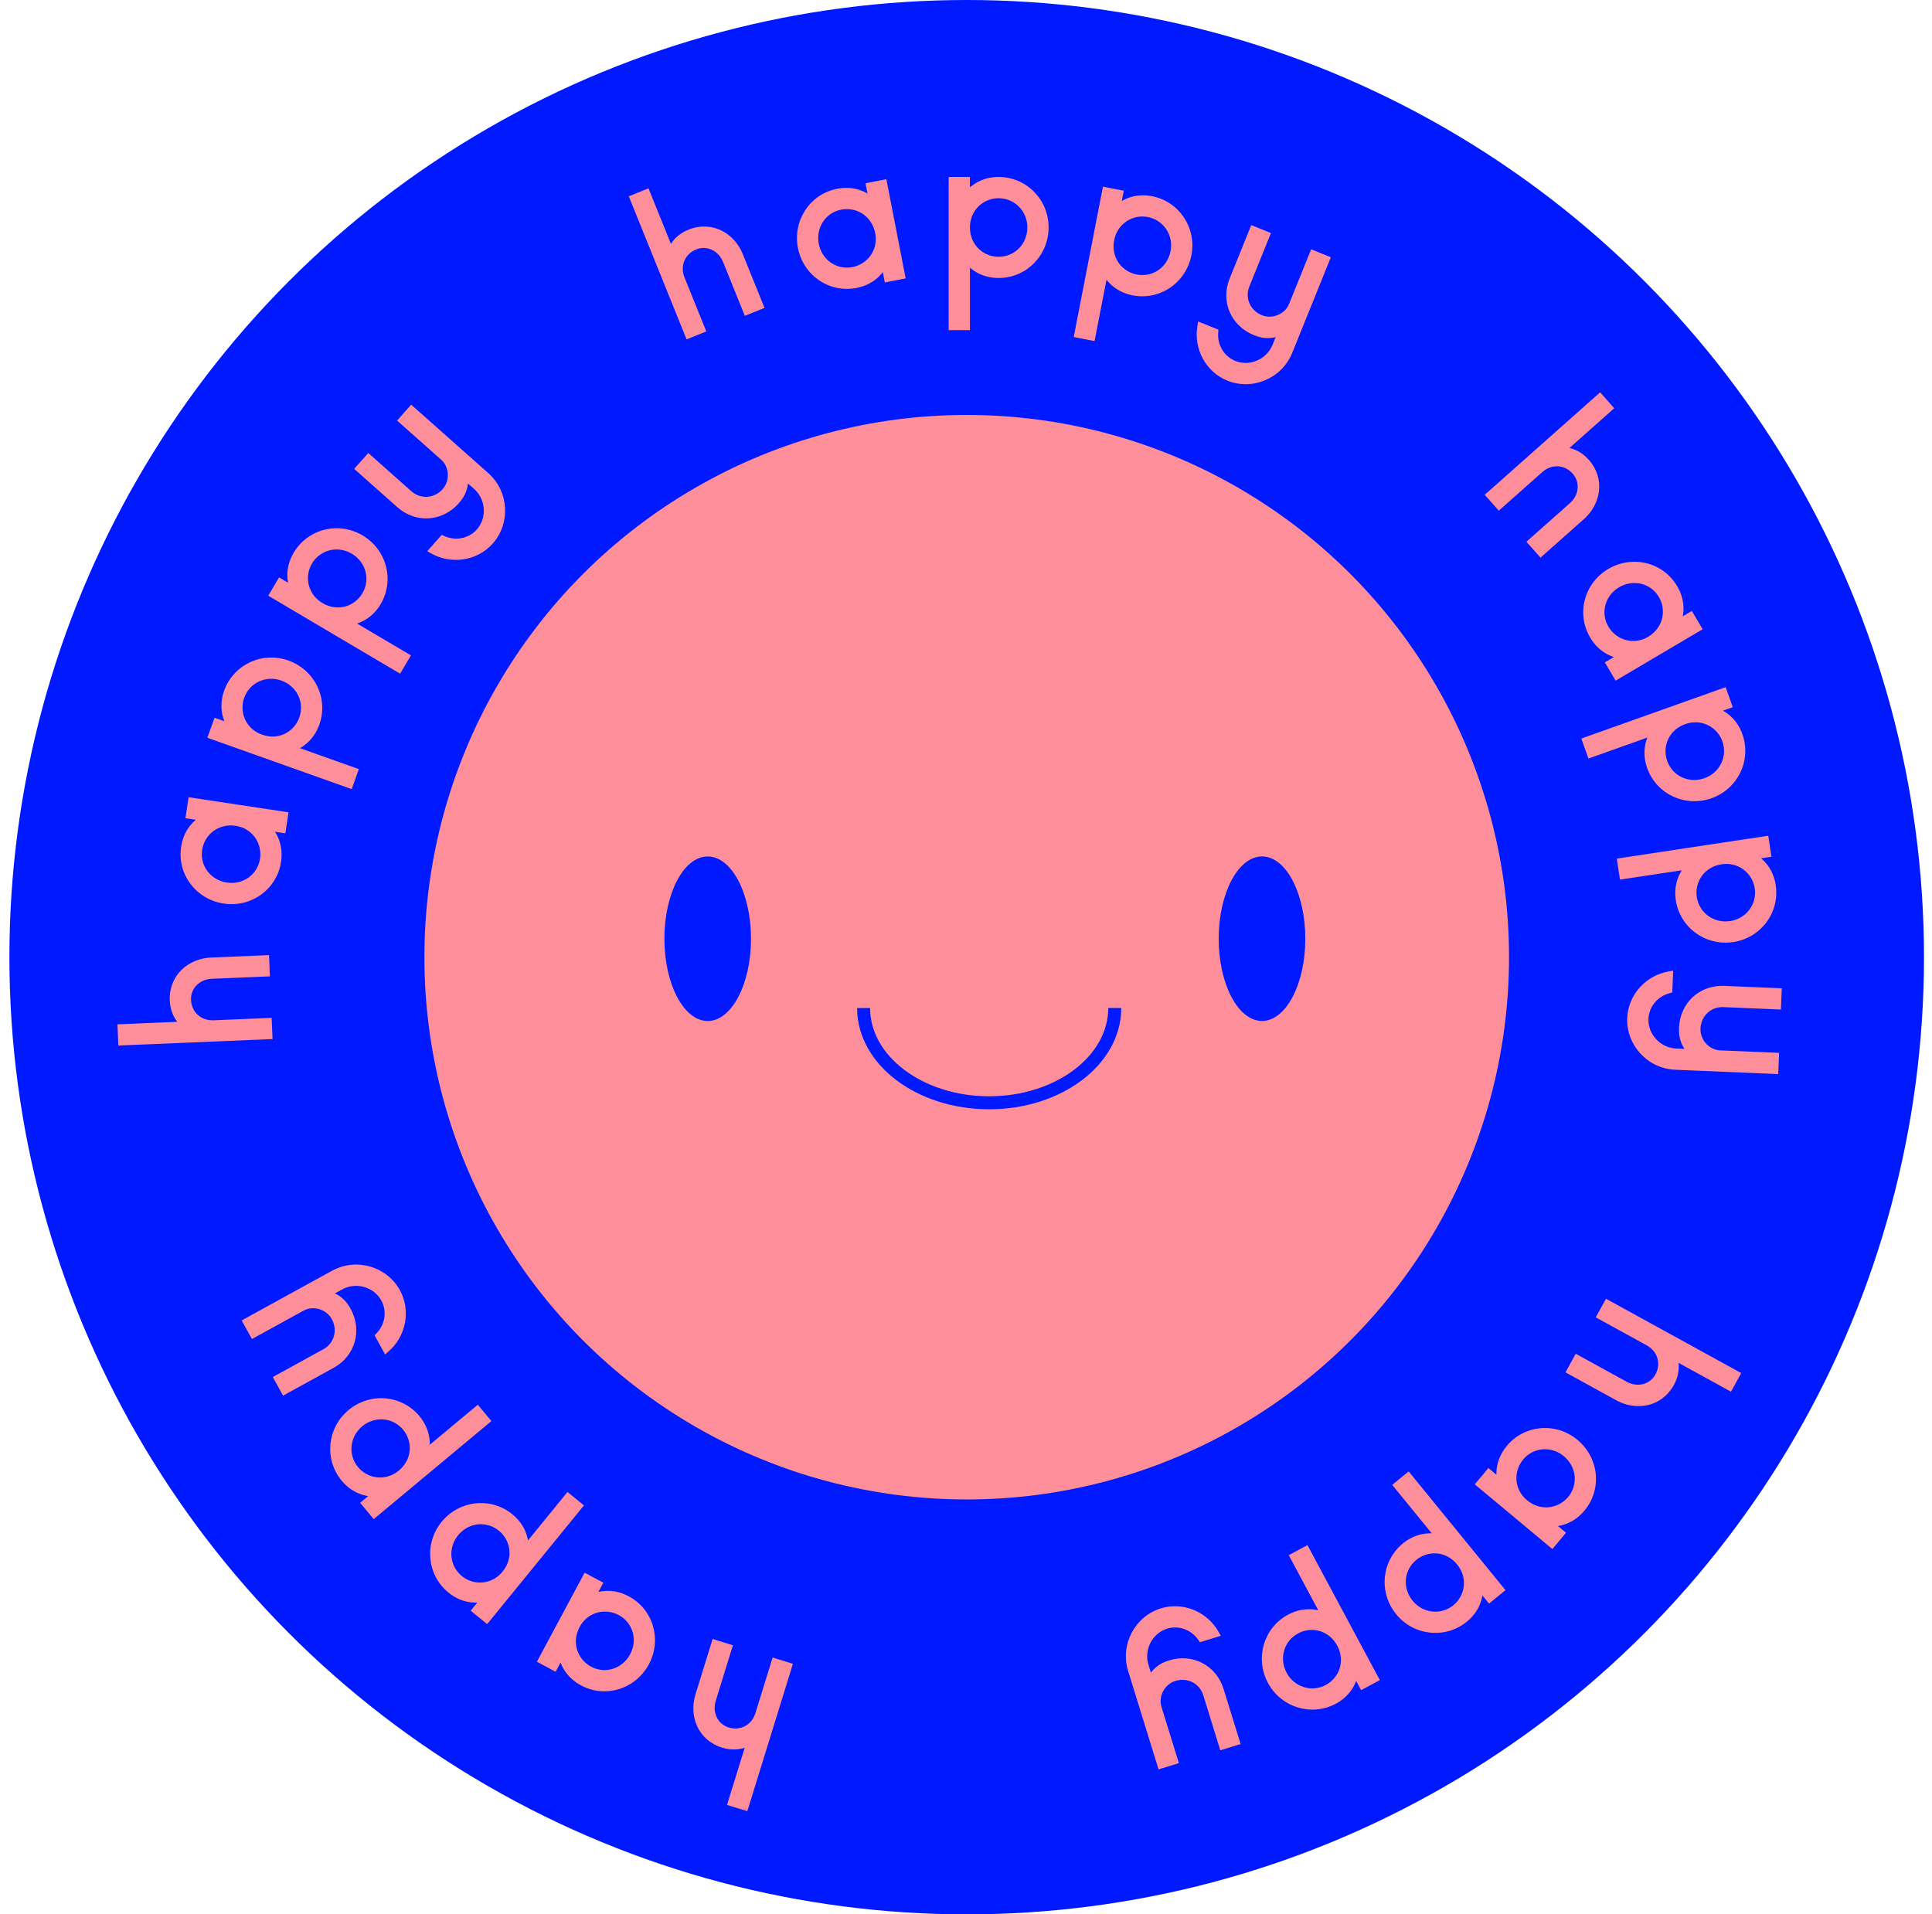 <svg width="111" height="110" viewBox="0 0 111 110" fill="none" xmlns="http://www.w3.org/2000/svg">
<circle r="55" transform="matrix(1 1.53974e-06 5.1834e-06 1 55.54 55)" fill="#0019FF"/>
<circle r="31.158" transform="matrix(1 -6.45573e-06 -2.81215e-06 1 55.541 55.001)" fill="#FF8E9B"/>
<ellipse rx="2.488" ry="4.727" transform="matrix(1 3.73456e-05 4.09843e-05 1 40.66 53.94)" fill="#0019FF"/>
<ellipse rx="2.488" ry="4.727" transform="matrix(1 -4.67806e-05 -4.31442e-05 1 72.507 53.938)" fill="#0019FF"/>
<path d="M64.047 57.919C64.047 60.927 60.816 63.366 56.831 63.366C52.846 63.367 49.616 60.928 49.616 57.92" stroke="#0019FF" stroke-width="0.747"/>
<mask id="path-6-outside-1_51_2278" maskUnits="userSpaceOnUse" x="5.956" y="9.368" width="97" height="95" fill="black">
<rect fill="white" x="5.956" y="9.368" width="97" height="95"/>
<path d="M44.522 95.491L43.594 98.49C43.351 99.275 42.594 99.695 41.798 99.448C41.076 99.225 40.688 98.451 40.931 97.667L41.859 94.668L41.075 94.425L40.147 97.424C39.793 98.569 40.273 99.836 41.555 100.232C42.128 100.409 42.633 100.32 43.101 100.083L42.019 103.58L42.803 103.823L45.306 95.734L44.522 95.491Z"/>
<path d="M36.035 91.904C35.324 91.523 34.595 91.531 33.963 91.828L34.394 91.024L33.67 90.637L31.116 95.401L31.84 95.789L32.27 94.985C32.373 95.676 32.77 96.287 33.481 96.668C34.779 97.364 36.39 96.867 37.104 95.536C37.812 94.215 37.333 92.599 36.035 91.904ZM35.648 92.627C36.543 93.107 36.879 94.218 36.38 95.148C35.876 96.089 34.765 96.425 33.869 95.945C32.996 95.478 32.59 94.388 33.126 93.389C33.643 92.425 34.775 92.16 35.648 92.627Z"/>
<path d="M32.634 86.01L30.173 89.028C30.195 88.341 29.923 87.665 29.307 87.163C28.166 86.233 26.48 86.404 25.525 87.576C24.578 88.737 24.75 90.423 25.891 91.353C26.507 91.855 27.224 91.986 27.901 91.815L27.325 92.522L27.961 93.04L33.27 86.528L32.634 86.01ZM28.788 87.799C29.546 88.416 29.745 89.553 29.029 90.432C28.329 91.29 27.167 91.334 26.41 90.717C25.612 90.066 25.503 88.902 26.161 88.094C26.836 87.266 27.991 87.149 28.788 87.799Z"/>
<path d="M27.426 80.998L24.434 83.492C24.588 82.821 24.449 82.106 23.941 81.495C22.998 80.364 21.311 80.211 20.15 81.178C18.999 82.138 18.846 83.825 19.788 84.956C20.297 85.567 20.976 85.832 21.673 85.793L20.972 86.377L21.498 87.008L27.952 81.628L27.426 80.998ZM23.31 82.02C23.936 82.771 23.914 83.925 23.044 84.651C22.193 85.36 21.044 85.181 20.419 84.431C19.76 83.64 19.875 82.476 20.675 81.809C21.496 81.125 22.651 81.23 23.31 82.02Z"/>
<path d="M22.8 74.23C22.11 72.975 20.481 72.473 19.168 73.195L14.157 75.951L14.553 76.67L17.349 75.132C17.988 74.78 18.867 75.026 19.237 75.699C19.645 76.441 19.382 77.314 18.674 77.704L15.946 79.204L16.342 79.923L19.07 78.423C20.223 77.789 20.595 76.439 19.968 75.297C19.685 74.784 19.349 74.523 18.765 74.353L19.552 73.92C20.477 73.412 21.61 73.77 22.081 74.626C22.464 75.322 22.329 76.184 21.768 76.76L22.182 77.514C23.13 76.695 23.396 75.315 22.8 74.23Z"/>
<path d="M15.416 58.694L12.279 58.826C11.459 58.861 10.809 58.288 10.774 57.455C10.742 56.7 11.342 56.075 12.162 56.041L15.299 55.909L15.264 55.089L12.127 55.221C10.93 55.271 9.898 56.149 9.954 57.49C9.979 58.088 10.233 58.534 10.613 58.896L6.956 59.05L6.991 59.87L15.45 59.514L15.416 58.694Z"/>
<path d="M15.948 49.497C16.069 48.699 15.817 48.015 15.325 47.519L16.227 47.655L16.349 46.844L11.004 46.035L10.882 46.847L11.783 46.983C11.167 47.312 10.724 47.89 10.603 48.689C10.383 50.144 11.391 51.495 12.886 51.721C14.367 51.946 15.729 50.953 15.948 49.497ZM15.137 49.374C14.985 50.379 14.051 51.068 13.008 50.91C11.952 50.75 11.263 49.816 11.415 48.812C11.563 47.833 12.453 47.085 13.573 47.254C14.655 47.418 15.285 48.395 15.137 49.374Z"/>
<path d="M20.361 44.315L16.692 43.008C17.347 42.799 17.893 42.316 18.159 41.567C18.653 40.181 17.925 38.65 16.502 38.143C15.091 37.64 13.56 38.367 13.066 39.754C12.8 40.503 12.917 41.222 13.305 41.803L12.446 41.497L12.171 42.27L20.086 45.088L20.361 44.315ZM17.386 41.292C17.058 42.212 16.054 42.781 14.986 42.401C13.943 42.03 13.512 40.95 13.839 40.029C14.184 39.06 15.245 38.566 16.227 38.916C17.233 39.274 17.731 40.322 17.386 41.292Z"/>
<path d="M23.336 37.728L19.983 35.746C20.666 35.666 21.294 35.295 21.698 34.611C22.448 33.344 22.026 31.703 20.725 30.934C19.436 30.172 17.794 30.593 17.045 31.86C16.64 32.544 16.618 33.272 16.888 33.916L16.103 33.452L15.686 34.159L22.918 38.435L23.336 37.728ZM20.992 34.194C20.495 35.035 19.4 35.401 18.424 34.825C17.471 34.261 17.254 33.119 17.751 32.278C18.275 31.392 19.411 31.11 20.308 31.64C21.227 32.184 21.516 33.308 20.992 34.194Z"/>
<path d="M28.16 31.1C29.111 30.029 29.038 28.326 27.917 27.331L23.641 23.534L23.096 24.148L25.483 26.267C26.028 26.752 26.092 27.661 25.581 28.236C25.019 28.869 24.109 28.914 23.505 28.378L21.177 26.311L20.632 26.925L22.96 28.992C23.944 29.865 25.34 29.764 26.205 28.79C26.594 28.351 26.727 27.947 26.691 27.34L27.363 27.936C28.152 28.637 28.195 29.825 27.546 30.555C27.019 31.15 26.161 31.311 25.431 30.977L24.86 31.619C25.949 32.238 27.338 32.026 28.16 31.1Z"/>
<path d="M40.32 18.933L39.144 16.023C38.836 15.262 39.157 14.457 39.93 14.145C40.631 13.862 41.421 14.217 41.728 14.978L42.904 17.889L43.665 17.581L42.489 14.671C42.04 13.56 40.867 12.882 39.623 13.384C39.067 13.609 38.733 13.997 38.519 14.477L37.148 11.083L36.387 11.39L39.559 19.241L40.32 18.933Z"/>
<path d="M49.164 16.351C49.957 16.197 50.517 15.73 50.819 15.101L50.993 15.996L51.799 15.839L50.767 10.533L49.961 10.689L50.135 11.584C49.619 11.114 48.926 10.89 48.133 11.044C46.688 11.325 45.753 12.728 46.041 14.211C46.327 15.682 47.72 16.632 49.164 16.351ZM49.008 15.546C48.011 15.739 47.048 15.09 46.847 14.055C46.643 13.006 47.292 12.044 48.289 11.85C49.261 11.661 50.265 12.249 50.481 13.361C50.69 14.436 49.98 15.357 49.008 15.546Z"/>
<path d="M55.526 18.77L55.526 14.875C55.943 15.422 56.581 15.774 57.375 15.774C58.847 15.774 60.046 14.576 60.046 13.065C60.046 11.567 58.847 10.368 57.375 10.368C56.581 10.368 55.942 10.72 55.526 11.28L55.526 10.368L54.705 10.368L54.705 18.77L55.526 18.77ZM57.375 14.954C56.398 14.954 55.526 14.198 55.526 13.065C55.526 11.957 56.398 11.189 57.375 11.189C58.404 11.189 59.225 12.023 59.225 13.065C59.225 14.133 58.404 14.954 57.375 14.954Z"/>
<path d="M62.729 19.364L63.472 15.541C63.777 16.157 64.336 16.624 65.116 16.776C66.561 17.057 67.966 16.109 68.254 14.626C68.54 13.155 67.593 11.75 66.148 11.469C65.368 11.318 64.674 11.541 64.158 12.011L64.332 11.116L63.526 10.96L61.923 19.207L62.729 19.364ZM65.273 15.97C64.314 15.784 63.601 14.876 63.817 13.763C64.029 12.676 65.032 12.088 65.991 12.275C67.001 12.471 67.648 13.446 67.449 14.469C67.245 15.518 66.283 16.167 65.273 15.97Z"/>
<path d="M70.591 21.687C71.919 22.224 73.499 21.583 74.06 20.194L76.202 14.892L75.441 14.585L74.246 17.544C73.972 18.22 73.136 18.585 72.424 18.297C71.639 17.98 71.291 17.137 71.594 16.388L72.76 13.501L71.999 13.194L70.833 16.08C70.34 17.3 70.904 18.582 72.112 19.07C72.655 19.29 73.081 19.279 73.64 19.041L73.304 19.875C72.909 20.853 71.804 21.292 70.898 20.926C70.161 20.628 69.721 19.874 69.792 19.074L68.995 18.752C68.778 19.985 69.443 21.223 70.591 21.687Z"/>
<path d="M86.13 29.061L88.478 26.977C89.091 26.432 89.957 26.465 90.51 27.088C91.012 27.653 90.942 28.517 90.328 29.061L87.981 31.146L88.526 31.759L90.873 29.675C91.769 28.88 92.015 27.547 91.124 26.544C90.726 26.095 90.248 25.91 89.725 25.87L92.462 23.44L91.917 22.826L85.585 28.447L86.13 29.061Z"/>
<path d="M91.53 36.527C91.941 37.222 92.568 37.593 93.263 37.667L92.478 38.131L92.895 38.837L97.549 36.086L97.131 35.379L96.346 35.843C96.616 35.199 96.594 34.471 96.183 33.776C95.434 32.509 93.799 32.098 92.498 32.867C91.209 33.63 90.781 35.26 91.53 36.527ZM92.236 36.11C91.719 35.235 92.008 34.111 92.916 33.574C93.835 33.03 94.959 33.319 95.477 34.194C95.981 35.046 95.763 36.188 94.788 36.765C93.846 37.322 92.74 36.962 92.236 36.11Z"/>
<path d="M91.383 43.331L95.052 42.025C94.677 42.601 94.559 43.32 94.826 44.069C95.319 45.456 96.85 46.183 98.274 45.676C99.685 45.173 100.412 43.643 99.918 42.256C99.652 41.507 99.107 41.024 98.439 40.819L99.298 40.513L99.023 39.74L91.108 42.558L91.383 43.331ZM95.599 43.794C95.271 42.873 95.69 41.798 96.758 41.418C97.801 41.046 98.818 41.611 99.145 42.531C99.49 43.501 98.98 44.553 97.999 44.903C96.992 45.261 95.944 44.763 95.599 43.794Z"/>
<path d="M93.24 50.316L97.091 49.734C96.613 50.228 96.36 50.912 96.479 51.697C96.699 53.153 98.063 54.159 99.557 53.933C101.038 53.709 102.044 52.345 101.824 50.889C101.706 50.104 101.263 49.525 100.646 49.197L101.548 49.06L101.425 48.249L93.118 49.505L93.24 50.316ZM97.291 51.575C97.145 50.609 97.761 49.633 98.882 49.463C99.977 49.298 100.867 50.046 101.013 51.012C101.167 52.03 100.465 52.966 99.434 53.121C98.378 53.281 97.444 52.592 97.291 51.575Z"/>
<path d="M93.69 58.501C93.63 59.932 94.763 61.206 96.26 61.269L101.973 61.509L102.007 60.689L98.819 60.555C98.09 60.524 97.466 59.859 97.498 59.091C97.534 58.245 98.211 57.635 99.018 57.669L102.129 57.8L102.163 56.98L99.052 56.849C97.738 56.794 96.72 57.755 96.665 59.056C96.641 59.642 96.793 60.039 97.205 60.487L96.307 60.449C95.253 60.405 94.469 59.511 94.51 58.535C94.543 57.741 95.106 57.074 95.883 56.872L95.919 56.013C94.685 56.222 93.742 57.264 93.69 58.501Z"/>
<path d="M91.953 75.615L94.704 77.128C95.423 77.523 95.683 78.35 95.281 79.08C94.917 79.742 94.08 79.966 93.361 79.57L90.61 78.058L90.215 78.777L92.965 80.289C94.016 80.867 95.353 80.651 96 79.475C96.289 78.951 96.303 78.438 96.165 77.931L99.373 79.695L99.768 78.976L92.349 74.896L91.953 75.615Z"/>
<path d="M86.731 83.204C86.214 83.824 86.075 84.54 86.239 85.219L85.538 84.635L85.013 85.266L89.165 88.727L89.691 88.097L88.99 87.513C89.687 87.551 90.366 87.286 90.883 86.665C91.825 85.535 91.664 83.857 90.503 82.889C89.352 81.93 87.673 82.073 86.731 83.204ZM87.361 83.729C88.011 82.949 89.167 82.844 89.978 83.519C90.798 84.203 90.903 85.359 90.253 86.14C89.619 86.9 88.47 87.079 87.6 86.353C86.759 85.653 86.727 84.49 87.361 83.729Z"/>
<path d="M80.269 85.349L82.731 88.368C82.062 88.207 81.345 88.338 80.729 88.84C79.588 89.77 79.416 91.456 80.371 92.627C81.318 93.788 83.004 93.959 84.145 93.029C84.761 92.527 85.034 91.852 85.003 91.154L85.579 91.861L86.215 91.342L80.905 84.831L80.269 85.349ZM81.247 89.476C82.005 88.859 83.159 88.893 83.875 89.771C84.575 90.629 84.384 91.776 83.626 92.393C82.829 93.044 81.666 92.916 81.007 92.108C80.332 91.281 80.45 90.126 81.247 89.476Z"/>
<path d="M74.314 89.441L76.153 92.874C75.528 92.588 74.799 92.58 74.099 92.955C72.801 93.651 72.311 95.273 73.025 96.605C73.732 97.925 75.355 98.415 76.652 97.72C77.353 97.345 77.749 96.733 77.852 96.043L78.282 96.846L79.006 96.459L75.037 89.053L74.314 89.441ZM74.486 93.679C75.347 93.217 76.473 93.471 77.009 94.47C77.532 95.445 77.126 96.535 76.264 96.997C75.358 97.483 74.24 97.136 73.748 96.217C73.243 95.276 73.579 94.165 74.486 93.679Z"/>
<path d="M66.752 92.608C65.383 93.032 64.564 94.526 65.006 95.957L66.696 101.42L67.48 101.178L66.537 98.129C66.321 97.432 66.739 96.621 67.473 96.394C68.282 96.144 69.084 96.577 69.323 97.349L70.243 100.323L71.027 100.081L70.107 97.106C69.718 95.849 68.471 95.212 67.227 95.597C66.666 95.771 66.343 96.048 66.06 96.586L65.794 95.727C65.482 94.719 66.061 93.681 66.994 93.392C67.754 93.157 68.571 93.463 69.022 94.129L69.843 93.874C69.233 92.782 67.934 92.242 66.752 92.608Z"/>
</mask>
<path d="M44.522 95.491L43.594 98.49C43.351 99.275 42.594 99.695 41.798 99.448C41.076 99.225 40.688 98.451 40.931 97.667L41.859 94.668L41.075 94.425L40.147 97.424C39.793 98.569 40.273 99.836 41.555 100.232C42.128 100.409 42.633 100.32 43.101 100.083L42.019 103.58L42.803 103.823L45.306 95.734L44.522 95.491Z" fill="#FF8E9B"/>
<path d="M36.035 91.904C35.324 91.523 34.595 91.531 33.963 91.828L34.394 91.024L33.67 90.637L31.116 95.401L31.84 95.789L32.27 94.985C32.373 95.676 32.77 96.287 33.481 96.668C34.779 97.364 36.39 96.867 37.104 95.536C37.812 94.215 37.333 92.599 36.035 91.904ZM35.648 92.627C36.543 93.107 36.879 94.218 36.38 95.148C35.876 96.089 34.765 96.425 33.869 95.945C32.996 95.478 32.59 94.388 33.126 93.389C33.643 92.425 34.775 92.16 35.648 92.627Z" fill="#FF8E9B"/>
<path d="M32.634 86.01L30.173 89.028C30.195 88.341 29.923 87.665 29.307 87.163C28.166 86.233 26.48 86.404 25.525 87.576C24.578 88.737 24.75 90.423 25.891 91.353C26.507 91.855 27.224 91.986 27.901 91.815L27.325 92.522L27.961 93.04L33.27 86.528L32.634 86.01ZM28.788 87.799C29.546 88.416 29.745 89.553 29.029 90.432C28.329 91.29 27.167 91.334 26.41 90.717C25.612 90.066 25.503 88.902 26.161 88.094C26.836 87.266 27.991 87.149 28.788 87.799Z" fill="#FF8E9B"/>
<path d="M27.426 80.998L24.434 83.492C24.588 82.821 24.449 82.106 23.941 81.495C22.998 80.364 21.311 80.211 20.15 81.178C18.999 82.138 18.846 83.825 19.788 84.956C20.297 85.567 20.976 85.832 21.673 85.793L20.972 86.377L21.498 87.008L27.952 81.628L27.426 80.998ZM23.31 82.02C23.936 82.771 23.914 83.925 23.044 84.651C22.193 85.36 21.044 85.181 20.419 84.431C19.76 83.64 19.875 82.476 20.675 81.809C21.496 81.125 22.651 81.23 23.31 82.02Z" fill="#FF8E9B"/>
<path d="M22.8 74.23C22.11 72.975 20.481 72.473 19.168 73.195L14.157 75.951L14.553 76.67L17.349 75.132C17.988 74.78 18.867 75.026 19.237 75.699C19.645 76.441 19.382 77.314 18.674 77.704L15.946 79.204L16.342 79.923L19.07 78.423C20.223 77.789 20.595 76.439 19.968 75.297C19.685 74.784 19.349 74.523 18.765 74.353L19.552 73.92C20.477 73.412 21.61 73.77 22.081 74.626C22.464 75.322 22.329 76.184 21.768 76.76L22.182 77.514C23.13 76.695 23.396 75.315 22.8 74.23Z" fill="#FF8E9B"/>
<path d="M15.416 58.694L12.279 58.826C11.459 58.861 10.809 58.288 10.774 57.455C10.742 56.7 11.342 56.075 12.162 56.041L15.299 55.909L15.264 55.089L12.127 55.221C10.93 55.271 9.898 56.149 9.954 57.49C9.979 58.088 10.233 58.534 10.613 58.896L6.956 59.05L6.991 59.87L15.45 59.514L15.416 58.694Z" fill="#FF8E9B"/>
<path d="M15.948 49.497C16.069 48.699 15.817 48.015 15.325 47.519L16.227 47.655L16.349 46.844L11.004 46.035L10.882 46.847L11.783 46.983C11.167 47.312 10.724 47.89 10.603 48.689C10.383 50.144 11.391 51.495 12.886 51.721C14.367 51.946 15.729 50.953 15.948 49.497ZM15.137 49.374C14.985 50.379 14.051 51.068 13.008 50.91C11.952 50.75 11.263 49.816 11.415 48.812C11.563 47.833 12.453 47.085 13.573 47.254C14.655 47.418 15.285 48.395 15.137 49.374Z" fill="#FF8E9B"/>
<path d="M20.361 44.315L16.692 43.008C17.347 42.799 17.893 42.316 18.159 41.567C18.653 40.181 17.925 38.65 16.502 38.143C15.091 37.64 13.56 38.367 13.066 39.754C12.8 40.503 12.917 41.222 13.305 41.803L12.446 41.497L12.171 42.27L20.086 45.088L20.361 44.315ZM17.386 41.292C17.058 42.212 16.054 42.781 14.986 42.401C13.943 42.03 13.512 40.95 13.839 40.029C14.184 39.06 15.245 38.566 16.227 38.916C17.233 39.274 17.731 40.322 17.386 41.292Z" fill="#FF8E9B"/>
<path d="M23.336 37.728L19.983 35.746C20.666 35.666 21.294 35.295 21.698 34.611C22.448 33.344 22.026 31.703 20.725 30.934C19.436 30.172 17.794 30.593 17.045 31.86C16.64 32.544 16.618 33.272 16.888 33.916L16.103 33.452L15.686 34.159L22.918 38.435L23.336 37.728ZM20.992 34.194C20.495 35.035 19.4 35.401 18.424 34.825C17.471 34.261 17.254 33.119 17.751 32.278C18.275 31.392 19.411 31.11 20.308 31.64C21.227 32.184 21.516 33.308 20.992 34.194Z" fill="#FF8E9B"/>
<path d="M28.16 31.1C29.111 30.029 29.038 28.326 27.917 27.331L23.641 23.534L23.096 24.148L25.483 26.267C26.028 26.752 26.092 27.661 25.581 28.236C25.019 28.869 24.109 28.914 23.505 28.378L21.177 26.311L20.632 26.925L22.96 28.992C23.944 29.865 25.34 29.764 26.205 28.79C26.594 28.351 26.727 27.947 26.691 27.34L27.363 27.936C28.152 28.637 28.195 29.825 27.546 30.555C27.019 31.15 26.161 31.311 25.431 30.977L24.86 31.619C25.949 32.238 27.338 32.026 28.16 31.1Z" fill="#FF8E9B"/>
<path d="M40.32 18.933L39.144 16.023C38.836 15.262 39.157 14.457 39.93 14.145C40.631 13.862 41.421 14.217 41.728 14.978L42.904 17.889L43.665 17.581L42.489 14.671C42.04 13.56 40.867 12.882 39.623 13.384C39.067 13.609 38.733 13.997 38.519 14.477L37.148 11.083L36.387 11.39L39.559 19.241L40.32 18.933Z" fill="#FF8E9B"/>
<path d="M49.164 16.351C49.957 16.197 50.517 15.73 50.819 15.101L50.993 15.996L51.799 15.839L50.767 10.533L49.961 10.689L50.135 11.584C49.619 11.114 48.926 10.89 48.133 11.044C46.688 11.325 45.753 12.728 46.041 14.211C46.327 15.682 47.72 16.632 49.164 16.351ZM49.008 15.546C48.011 15.739 47.048 15.09 46.847 14.055C46.643 13.006 47.292 12.044 48.289 11.85C49.261 11.661 50.265 12.249 50.481 13.361C50.69 14.436 49.98 15.357 49.008 15.546Z" fill="#FF8E9B"/>
<path d="M55.526 18.77L55.526 14.875C55.943 15.422 56.581 15.774 57.375 15.774C58.847 15.774 60.046 14.576 60.046 13.065C60.046 11.567 58.847 10.368 57.375 10.368C56.581 10.368 55.942 10.72 55.526 11.28L55.526 10.368L54.705 10.368L54.705 18.77L55.526 18.77ZM57.375 14.954C56.398 14.954 55.526 14.198 55.526 13.065C55.526 11.957 56.398 11.189 57.375 11.189C58.404 11.189 59.225 12.023 59.225 13.065C59.225 14.133 58.404 14.954 57.375 14.954Z" fill="#FF8E9B"/>
<path d="M62.729 19.364L63.472 15.541C63.777 16.157 64.336 16.624 65.116 16.776C66.561 17.057 67.966 16.109 68.254 14.626C68.54 13.155 67.593 11.75 66.148 11.469C65.368 11.318 64.674 11.541 64.158 12.011L64.332 11.116L63.526 10.96L61.923 19.207L62.729 19.364ZM65.273 15.97C64.314 15.784 63.601 14.876 63.817 13.763C64.029 12.676 65.032 12.088 65.991 12.275C67.001 12.471 67.648 13.446 67.449 14.469C67.245 15.518 66.283 16.167 65.273 15.97Z" fill="#FF8E9B"/>
<path d="M70.591 21.687C71.919 22.224 73.499 21.583 74.06 20.194L76.202 14.892L75.441 14.585L74.246 17.544C73.972 18.22 73.136 18.585 72.424 18.297C71.639 17.98 71.291 17.137 71.594 16.388L72.76 13.501L71.999 13.194L70.833 16.08C70.34 17.3 70.904 18.582 72.112 19.07C72.655 19.29 73.081 19.279 73.64 19.041L73.304 19.875C72.909 20.853 71.804 21.292 70.898 20.926C70.161 20.628 69.721 19.874 69.792 19.074L68.995 18.752C68.778 19.985 69.443 21.223 70.591 21.687Z" fill="#FF8E9B"/>
<path d="M86.13 29.061L88.478 26.977C89.091 26.432 89.957 26.465 90.51 27.088C91.012 27.653 90.942 28.517 90.328 29.061L87.981 31.146L88.526 31.759L90.873 29.675C91.769 28.88 92.015 27.547 91.124 26.544C90.726 26.095 90.248 25.91 89.725 25.87L92.462 23.44L91.917 22.826L85.585 28.447L86.13 29.061Z" fill="#FF8E9B"/>
<path d="M91.53 36.527C91.941 37.222 92.568 37.593 93.263 37.667L92.478 38.131L92.895 38.837L97.549 36.086L97.131 35.379L96.346 35.843C96.616 35.199 96.594 34.471 96.183 33.776C95.434 32.509 93.799 32.098 92.498 32.867C91.209 33.63 90.781 35.26 91.53 36.527ZM92.236 36.11C91.719 35.235 92.008 34.111 92.916 33.574C93.835 33.03 94.959 33.319 95.477 34.194C95.981 35.046 95.763 36.188 94.788 36.765C93.846 37.322 92.74 36.962 92.236 36.11Z" fill="#FF8E9B"/>
<path d="M91.383 43.331L95.052 42.025C94.677 42.601 94.559 43.32 94.826 44.069C95.319 45.456 96.85 46.183 98.274 45.676C99.685 45.173 100.412 43.643 99.918 42.256C99.652 41.507 99.107 41.024 98.439 40.819L99.298 40.513L99.023 39.74L91.108 42.558L91.383 43.331ZM95.599 43.794C95.271 42.873 95.69 41.798 96.758 41.418C97.801 41.046 98.818 41.611 99.145 42.531C99.49 43.501 98.98 44.553 97.999 44.903C96.992 45.261 95.944 44.763 95.599 43.794Z" fill="#FF8E9B"/>
<path d="M93.24 50.316L97.091 49.734C96.613 50.228 96.36 50.912 96.479 51.697C96.699 53.153 98.063 54.159 99.557 53.933C101.038 53.709 102.044 52.345 101.824 50.889C101.706 50.104 101.263 49.525 100.646 49.197L101.548 49.06L101.425 48.249L93.118 49.505L93.24 50.316ZM97.291 51.575C97.145 50.609 97.761 49.633 98.882 49.463C99.977 49.298 100.867 50.046 101.013 51.012C101.167 52.03 100.465 52.966 99.434 53.121C98.378 53.281 97.444 52.592 97.291 51.575Z" fill="#FF8E9B"/>
<path d="M93.69 58.501C93.63 59.932 94.763 61.206 96.26 61.269L101.973 61.509L102.007 60.689L98.819 60.555C98.09 60.524 97.466 59.859 97.498 59.091C97.534 58.245 98.211 57.635 99.018 57.669L102.129 57.8L102.163 56.98L99.052 56.849C97.738 56.794 96.72 57.755 96.665 59.056C96.641 59.642 96.793 60.039 97.205 60.487L96.307 60.449C95.253 60.405 94.469 59.511 94.51 58.535C94.543 57.741 95.106 57.074 95.883 56.872L95.919 56.013C94.685 56.222 93.742 57.264 93.69 58.501Z" fill="#FF8E9B"/>
<path d="M91.953 75.615L94.704 77.128C95.423 77.523 95.683 78.35 95.281 79.08C94.917 79.742 94.08 79.966 93.361 79.57L90.61 78.058L90.215 78.777L92.965 80.289C94.016 80.867 95.353 80.651 96 79.475C96.289 78.951 96.303 78.438 96.165 77.931L99.373 79.695L99.768 78.976L92.349 74.896L91.953 75.615Z" fill="#FF8E9B"/>
<path d="M86.731 83.204C86.214 83.824 86.075 84.54 86.239 85.219L85.538 84.635L85.013 85.266L89.165 88.727L89.691 88.097L88.99 87.513C89.687 87.551 90.366 87.286 90.883 86.665C91.825 85.535 91.664 83.857 90.503 82.889C89.352 81.93 87.673 82.073 86.731 83.204ZM87.361 83.729C88.011 82.949 89.167 82.844 89.978 83.519C90.798 84.203 90.903 85.359 90.253 86.14C89.619 86.9 88.47 87.079 87.6 86.353C86.759 85.653 86.727 84.49 87.361 83.729Z" fill="#FF8E9B"/>
<path d="M80.269 85.349L82.731 88.368C82.062 88.207 81.345 88.338 80.729 88.84C79.588 89.77 79.416 91.456 80.371 92.627C81.318 93.788 83.004 93.959 84.145 93.029C84.761 92.527 85.034 91.852 85.003 91.154L85.579 91.861L86.215 91.342L80.905 84.831L80.269 85.349ZM81.247 89.476C82.005 88.859 83.159 88.893 83.875 89.771C84.575 90.629 84.384 91.776 83.626 92.393C82.829 93.044 81.666 92.916 81.007 92.108C80.332 91.281 80.45 90.126 81.247 89.476Z" fill="#FF8E9B"/>
<path d="M74.314 89.441L76.153 92.874C75.528 92.588 74.799 92.58 74.099 92.955C72.801 93.651 72.311 95.273 73.025 96.605C73.732 97.925 75.355 98.415 76.652 97.72C77.353 97.345 77.749 96.733 77.852 96.043L78.282 96.846L79.006 96.459L75.037 89.053L74.314 89.441ZM74.486 93.679C75.347 93.217 76.473 93.471 77.009 94.47C77.532 95.445 77.126 96.535 76.264 96.997C75.358 97.483 74.24 97.136 73.748 96.217C73.243 95.276 73.579 94.165 74.486 93.679Z" fill="#FF8E9B"/>
<path d="M66.752 92.608C65.383 93.032 64.564 94.526 65.006 95.957L66.696 101.42L67.48 101.178L66.537 98.129C66.321 97.432 66.739 96.621 67.473 96.394C68.282 96.144 69.084 96.577 69.323 97.349L70.243 100.323L71.027 100.081L70.107 97.106C69.718 95.849 68.471 95.212 67.227 95.597C66.666 95.771 66.343 96.048 66.06 96.586L65.794 95.727C65.482 94.719 66.061 93.681 66.994 93.392C67.754 93.157 68.571 93.463 69.022 94.129L69.843 93.874C69.233 92.782 67.934 92.242 66.752 92.608Z" fill="#FF8E9B"/>
<path d="M44.522 95.491L44.581 95.3L44.39 95.241L44.331 95.432L44.522 95.491ZM43.594 98.49L43.785 98.55L43.785 98.55L43.594 98.49ZM41.798 99.448L41.739 99.639L41.739 99.639L41.798 99.448ZM40.931 97.667L41.122 97.726L41.122 97.726L40.931 97.667ZM41.859 94.668L42.05 94.727L42.109 94.536L41.918 94.477L41.859 94.668ZM41.075 94.425L41.134 94.234L40.943 94.175L40.883 94.366L41.075 94.425ZM40.147 97.424L40.338 97.483L40.338 97.483L40.147 97.424ZM41.555 100.232L41.496 100.423L41.555 100.232ZM43.101 100.083L43.292 100.142L43.431 99.692L43.011 99.905L43.101 100.083ZM42.019 103.58L41.828 103.521L41.769 103.712L41.96 103.771L42.019 103.58ZM42.803 103.823L42.744 104.014L42.935 104.073L42.995 103.882L42.803 103.823ZM45.306 95.734L45.497 95.793L45.556 95.602L45.365 95.543L45.306 95.734ZM36.035 91.904L36.13 91.728L36.035 91.904ZM33.963 91.828L33.786 91.733L33.501 92.266L34.048 92.009L33.963 91.828ZM34.394 91.024L34.57 91.119L34.664 90.942L34.488 90.848L34.394 91.024ZM33.67 90.637L33.765 90.46L33.588 90.366L33.494 90.542L33.67 90.637ZM31.116 95.401L30.94 95.307L30.845 95.483L31.022 95.577L31.116 95.401ZM31.84 95.789L31.745 95.965L31.921 96.059L32.016 95.883L31.84 95.789ZM32.27 94.985L32.468 94.956L32.379 94.359L32.094 94.891L32.27 94.985ZM33.481 96.668L33.576 96.492L33.481 96.668ZM37.104 95.536L36.928 95.441L36.928 95.441L37.104 95.536ZM35.648 92.627L35.553 92.804L35.648 92.627ZM36.38 95.148L36.557 95.243L36.557 95.243L36.38 95.148ZM33.869 95.945L33.775 96.121L33.869 95.945ZM33.126 93.389L33.302 93.484L33.126 93.389ZM32.634 86.01L32.76 85.855L32.605 85.728L32.479 85.883L32.634 86.01ZM30.173 89.028L29.973 89.022L29.953 89.614L30.328 89.155L30.173 89.028ZM29.307 87.163L29.181 87.318L29.181 87.318L29.307 87.163ZM25.525 87.576L25.68 87.702L25.525 87.576ZM25.891 91.353L25.765 91.508L25.765 91.508L25.891 91.353ZM27.901 91.815L28.056 91.941L28.437 91.473L27.852 91.621L27.901 91.815ZM27.325 92.522L27.17 92.395L27.043 92.55L27.198 92.677L27.325 92.522ZM27.961 93.04L27.834 93.195L27.989 93.321L28.116 93.166L27.961 93.04ZM33.27 86.528L33.425 86.655L33.551 86.5L33.396 86.373L33.27 86.528ZM28.788 87.799L28.915 87.644L28.788 87.799ZM29.029 90.432L28.874 90.305L28.874 90.305L29.029 90.432ZM26.41 90.717L26.536 90.562L26.41 90.717ZM26.161 88.094L26.316 88.22L26.161 88.094ZM27.426 80.998L27.58 80.87L27.452 80.716L27.298 80.844L27.426 80.998ZM24.434 83.492L24.239 83.447L24.107 84.025L24.563 83.645L24.434 83.492ZM23.941 81.495L24.094 81.367L24.094 81.367L23.941 81.495ZM20.15 81.178L20.022 81.025L20.15 81.178ZM19.788 84.956L19.942 84.828L19.942 84.828L19.788 84.956ZM21.673 85.793L21.801 85.947L22.265 85.56L21.662 85.594L21.673 85.793ZM20.972 86.377L20.844 86.224L20.691 86.352L20.819 86.505L20.972 86.377ZM21.498 87.008L21.344 87.136L21.472 87.289L21.626 87.161L21.498 87.008ZM27.952 81.628L28.08 81.782L28.233 81.654L28.105 81.5L27.952 81.628ZM23.31 82.02L23.157 82.148L23.157 82.148L23.31 82.02ZM23.044 84.651L22.916 84.497L22.916 84.497L23.044 84.651ZM20.419 84.431L20.265 84.559L20.265 84.559L20.419 84.431ZM20.675 81.809L20.803 81.963L20.803 81.963L20.675 81.809ZM22.8 74.23L22.975 74.134L22.975 74.134L22.8 74.23ZM19.168 73.195L19.072 73.02L19.072 73.02L19.168 73.195ZM14.157 75.951L14.061 75.775L13.886 75.872L13.982 76.047L14.157 75.951ZM14.553 76.67L14.378 76.766L14.474 76.941L14.649 76.845L14.553 76.67ZM17.349 75.132L17.253 74.957L17.253 74.957L17.349 75.132ZM19.237 75.699L19.062 75.796L19.237 75.699ZM18.674 77.704L18.771 77.879L18.771 77.879L18.674 77.704ZM15.946 79.204L15.85 79.028L15.675 79.125L15.771 79.3L15.946 79.204ZM16.342 79.923L16.167 80.019L16.263 80.195L16.438 80.098L16.342 79.923ZM19.07 78.423L19.166 78.598L19.166 78.598L19.07 78.423ZM19.968 75.297L19.792 75.394L19.968 75.297ZM18.765 74.353L18.668 74.178L18.245 74.411L18.709 74.546L18.765 74.353ZM19.552 73.92L19.456 73.745L19.456 73.745L19.552 73.92ZM22.081 74.626L21.906 74.722L22.081 74.626ZM21.768 76.76L21.625 76.621L21.521 76.727L21.593 76.857L21.768 76.76ZM22.182 77.514L22.007 77.61L22.126 77.826L22.313 77.665L22.182 77.514ZM15.416 58.694L15.616 58.686L15.607 58.486L15.407 58.495L15.416 58.694ZM12.279 58.826L12.271 58.626L12.271 58.626L12.279 58.826ZM10.774 57.455L10.574 57.464L10.774 57.455ZM12.162 56.041L12.154 55.841L12.154 55.841L12.162 56.041ZM15.299 55.909L15.307 56.109L15.507 56.101L15.498 55.901L15.299 55.909ZM15.264 55.089L15.464 55.081L15.456 54.881L15.256 54.889L15.264 55.089ZM12.127 55.221L12.136 55.421L12.136 55.421L12.127 55.221ZM9.954 57.49L9.754 57.498L9.954 57.49ZM10.613 58.896L10.622 59.096L11.092 59.076L10.751 58.751L10.613 58.896ZM6.956 59.05L6.948 58.85L6.748 58.858L6.756 59.058L6.956 59.05ZM6.991 59.87L6.791 59.878L6.799 60.078L6.999 60.069L6.991 59.87ZM15.45 59.514L15.459 59.714L15.658 59.706L15.65 59.506L15.45 59.514ZM15.948 49.497L16.146 49.527L16.146 49.527L15.948 49.497ZM15.325 47.519L15.355 47.321L14.758 47.231L15.183 47.66L15.325 47.519ZM16.227 47.655L16.197 47.853L16.395 47.883L16.424 47.685L16.227 47.655ZM16.349 46.844L16.547 46.874L16.577 46.676L16.379 46.646L16.349 46.844ZM11.004 46.035L11.034 45.838L10.836 45.808L10.806 46.006L11.004 46.035ZM10.882 46.847L10.684 46.817L10.654 47.015L10.852 47.045L10.882 46.847ZM11.783 46.983L11.877 47.16L12.41 46.876L11.813 46.785L11.783 46.983ZM10.603 48.689L10.801 48.719L10.801 48.719L10.603 48.689ZM12.886 51.721L12.915 51.524L12.886 51.721ZM15.137 49.374L14.939 49.344L15.137 49.374ZM13.008 50.91L13.038 50.712L13.008 50.91ZM11.415 48.812L11.217 48.782L11.415 48.812ZM13.573 47.254L13.603 47.056L13.573 47.254ZM20.361 44.315L20.55 44.382L20.617 44.193L20.428 44.126L20.361 44.315ZM16.692 43.008L16.631 42.818L16.067 42.998L16.625 43.197L16.692 43.008ZM18.159 41.567L17.971 41.5L17.971 41.5L18.159 41.567ZM16.502 38.143L16.435 38.331L16.435 38.331L16.502 38.143ZM13.066 39.754L12.878 39.687L12.878 39.687L13.066 39.754ZM13.305 41.803L13.238 41.991L13.807 42.194L13.471 41.691L13.305 41.803ZM12.446 41.497L12.513 41.308L12.325 41.241L12.258 41.43L12.446 41.497ZM12.171 42.27L11.982 42.203L11.915 42.391L12.104 42.458L12.171 42.27ZM20.086 45.088L20.019 45.276L20.207 45.343L20.274 45.155L20.086 45.088ZM17.386 41.292L17.574 41.359L17.386 41.292ZM14.986 42.401L14.919 42.59L14.986 42.401ZM13.839 40.029L14.028 40.096L13.839 40.029ZM16.227 38.916L16.16 39.104L16.227 38.916ZM23.336 37.728L23.508 37.83L23.61 37.658L23.438 37.556L23.336 37.728ZM19.983 35.746L19.96 35.547L19.371 35.617L19.881 35.918L19.983 35.746ZM21.698 34.611L21.871 34.713L21.698 34.611ZM20.725 30.934L20.624 31.106L20.624 31.106L20.725 30.934ZM17.045 31.86L17.217 31.962L17.045 31.86ZM16.888 33.916L16.787 34.089L17.306 34.396L17.073 33.839L16.888 33.916ZM16.103 33.452L16.205 33.28L16.033 33.178L15.931 33.35L16.103 33.452ZM15.686 34.159L15.514 34.057L15.412 34.229L15.584 34.331L15.686 34.159ZM22.918 38.435L22.816 38.607L22.988 38.709L23.09 38.536L22.918 38.435ZM20.992 34.194L21.164 34.295L20.992 34.194ZM18.424 34.825L18.526 34.652L18.526 34.652L18.424 34.825ZM17.751 32.278L17.924 32.38L17.751 32.278ZM20.308 31.64L20.206 31.812L20.308 31.64ZM28.16 31.1L28.309 31.233L28.309 31.233L28.16 31.1ZM27.917 27.331L28.05 27.182L28.05 27.182L27.917 27.331ZM23.641 23.534L23.774 23.385L23.624 23.252L23.491 23.402L23.641 23.534ZM23.096 24.148L22.947 24.015L22.814 24.165L22.963 24.298L23.096 24.148ZM25.483 26.267L25.616 26.118L25.483 26.267ZM25.581 28.236L25.731 28.369L25.581 28.236ZM23.505 28.378L23.637 28.229L23.637 28.229L23.505 28.378ZM21.177 26.311L21.309 26.161L21.16 26.029L21.027 26.178L21.177 26.311ZM20.632 26.925L20.482 26.792L20.35 26.942L20.499 27.074L20.632 26.925ZM22.96 28.992L23.093 28.842L22.96 28.992ZM26.205 28.79L26.055 28.657L26.055 28.657L26.205 28.79ZM26.691 27.34L26.823 27.19L26.462 26.869L26.491 27.352L26.691 27.34ZM27.363 27.936L27.496 27.787L27.496 27.787L27.363 27.936ZM27.546 30.555L27.696 30.688L27.546 30.555ZM25.431 30.977L25.514 30.795L25.38 30.733L25.281 30.844L25.431 30.977ZM24.86 31.619L24.71 31.487L24.547 31.672L24.761 31.794L24.86 31.619ZM40.32 18.933L40.395 19.119L40.58 19.044L40.505 18.858L40.32 18.933ZM39.144 16.023L39.329 15.948L39.329 15.948L39.144 16.023ZM39.93 14.145L39.855 13.96L39.855 13.96L39.93 14.145ZM41.728 14.978L41.913 14.903L41.913 14.903L41.728 14.978ZM42.904 17.889L42.719 17.964L42.794 18.149L42.979 18.074L42.904 17.889ZM43.665 17.581L43.74 17.767L43.925 17.692L43.85 17.507L43.665 17.581ZM42.489 14.671L42.674 14.596L42.674 14.596L42.489 14.671ZM39.623 13.384L39.548 13.199L39.548 13.199L39.623 13.384ZM38.519 14.477L38.333 14.552L38.51 14.988L38.702 14.558L38.519 14.477ZM37.148 11.083L37.333 11.008L37.258 10.822L37.073 10.897L37.148 11.083ZM36.387 11.39L36.312 11.205L36.126 11.28L36.201 11.465L36.387 11.39ZM39.559 19.241L39.373 19.316L39.448 19.501L39.634 19.426L39.559 19.241ZM49.164 16.351L49.126 16.155L49.164 16.351ZM50.819 15.101L51.015 15.062L50.9 14.47L50.639 15.014L50.819 15.101ZM50.993 15.996L50.797 16.034L50.835 16.23L51.031 16.192L50.993 15.996ZM51.799 15.839L51.837 16.035L52.033 15.997L51.995 15.801L51.799 15.839ZM50.767 10.533L50.963 10.494L50.925 10.298L50.729 10.336L50.767 10.533ZM49.961 10.689L49.923 10.493L49.727 10.531L49.765 10.727L49.961 10.689ZM50.135 11.584L50.001 11.732L50.447 12.139L50.332 11.546L50.135 11.584ZM48.133 11.044L48.095 10.848L48.133 11.044ZM46.041 14.211L46.238 14.173L46.041 14.211ZM49.008 15.546L48.97 15.349L48.97 15.349L49.008 15.546ZM46.847 14.055L46.651 14.093L46.847 14.055ZM48.289 11.85L48.251 11.654L48.251 11.654L48.289 11.85ZM50.481 13.361L50.677 13.323L50.481 13.361ZM55.526 18.77L55.526 18.97L55.726 18.97L55.726 18.77L55.526 18.77ZM55.526 14.875L55.685 14.754L55.326 14.283L55.326 14.875L55.526 14.875ZM57.375 15.774L57.375 15.574L57.375 15.774ZM60.046 13.065L60.246 13.065L60.046 13.065ZM57.375 10.368L57.375 10.168L57.375 10.368ZM55.526 11.28L55.325 11.28L55.325 11.884L55.686 11.399L55.526 11.28ZM55.526 10.368L55.725 10.368L55.725 10.168L55.526 10.168L55.526 10.368ZM54.705 10.368L54.705 10.168L54.505 10.168L54.505 10.368L54.705 10.368ZM54.705 18.77L54.505 18.77L54.505 18.97L54.705 18.97L54.705 18.77ZM57.375 14.954L57.375 14.754L57.375 14.954ZM55.526 13.065L55.326 13.065L55.526 13.065ZM57.375 11.189L57.375 10.989L57.375 11.189ZM59.225 13.065L59.425 13.065L59.225 13.065ZM62.729 19.364L62.691 19.56L62.887 19.598L62.925 19.402L62.729 19.364ZM63.472 15.541L63.651 15.452L63.389 14.921L63.276 15.502L63.472 15.541ZM65.116 16.776L65.078 16.972L65.116 16.776ZM68.254 14.626L68.058 14.588L68.254 14.626ZM66.148 11.469L66.109 11.666L66.148 11.469ZM64.158 12.011L63.962 11.973L63.846 12.566L64.293 12.159L64.158 12.011ZM64.332 11.116L64.528 11.154L64.566 10.958L64.37 10.92L64.332 11.116ZM63.526 10.96L63.564 10.763L63.368 10.725L63.33 10.921L63.526 10.96ZM61.923 19.207L61.727 19.169L61.689 19.365L61.885 19.404L61.923 19.207ZM65.273 15.97L65.311 15.774L65.273 15.97ZM63.817 13.763L63.621 13.725L63.817 13.763ZM65.991 12.275L66.029 12.079L65.991 12.275ZM67.449 14.469L67.645 14.508L67.449 14.469ZM70.591 21.687L70.516 21.872L70.591 21.687ZM74.06 20.194L74.245 20.269L74.245 20.269L74.06 20.194ZM76.202 14.892L76.387 14.967L76.462 14.782L76.277 14.707L76.202 14.892ZM75.441 14.585L75.516 14.399L75.331 14.324L75.255 14.51L75.441 14.585ZM74.246 17.544L74.06 17.469L74.06 17.469L74.246 17.544ZM72.424 18.297L72.499 18.111L72.424 18.297ZM71.594 16.388L71.779 16.463L71.779 16.463L71.594 16.388ZM72.76 13.501L72.945 13.576L73.02 13.391L72.835 13.316L72.76 13.501ZM71.999 13.194L72.074 13.008L71.888 12.933L71.814 13.119L71.999 13.194ZM70.833 16.08L71.018 16.155L71.018 16.155L70.833 16.08ZM72.112 19.07L72.037 19.255L72.112 19.07ZM73.64 19.041L73.826 19.116L74.007 18.669L73.562 18.857L73.64 19.041ZM73.304 19.875L73.118 19.8L73.118 19.8L73.304 19.875ZM70.898 20.926L70.973 20.74L70.973 20.74L70.898 20.926ZM69.792 19.074L69.991 19.091L70.004 18.944L69.867 18.888L69.792 19.074ZM68.995 18.752L69.07 18.566L68.841 18.474L68.798 18.717L68.995 18.752ZM86.13 29.061L85.981 29.194L86.113 29.343L86.263 29.21L86.13 29.061ZM88.478 26.977L88.345 26.827L88.478 26.977ZM90.51 27.088L90.66 26.956L90.51 27.088ZM90.328 29.061L90.196 28.912L90.328 29.061ZM87.981 31.146L87.848 30.996L87.698 31.129L87.831 31.278L87.981 31.146ZM88.526 31.759L88.376 31.892L88.509 32.042L88.658 31.909L88.526 31.759ZM90.873 29.675L90.74 29.526L90.873 29.675ZM91.124 26.544L91.274 26.411L91.124 26.544ZM89.725 25.87L89.592 25.72L89.24 26.033L89.709 26.069L89.725 25.87ZM92.462 23.44L92.595 23.589L92.744 23.456L92.612 23.307L92.462 23.44ZM91.917 22.826L92.067 22.693L91.934 22.544L91.784 22.676L91.917 22.826ZM85.585 28.447L85.453 28.298L85.303 28.43L85.436 28.58L85.585 28.447ZM91.53 36.527L91.702 36.425L91.53 36.527ZM93.263 37.667L93.365 37.839L93.884 37.531L93.284 37.468L93.263 37.667ZM92.478 38.131L92.376 37.959L92.204 38.06L92.306 38.233L92.478 38.131ZM92.895 38.837L92.723 38.939L92.825 39.111L92.997 39.009L92.895 38.837ZM97.549 36.086L97.651 36.258L97.823 36.156L97.721 35.984L97.549 36.086ZM97.131 35.379L97.303 35.277L97.201 35.105L97.029 35.207L97.131 35.379ZM96.346 35.843L96.162 35.766L95.928 36.323L96.448 36.016L96.346 35.843ZM96.183 33.776L96.355 33.674L96.183 33.776ZM92.498 32.867L92.396 32.695L92.498 32.867ZM92.236 36.11L92.064 36.211L92.236 36.11ZM92.916 33.574L92.814 33.402L92.916 33.574ZM95.477 34.194L95.304 34.295L95.477 34.194ZM94.788 36.765L94.889 36.937L94.889 36.937L94.788 36.765ZM91.383 43.331L91.194 43.398L91.261 43.587L91.45 43.519L91.383 43.331ZM95.052 42.025L95.22 42.134L95.543 41.638L94.985 41.836L95.052 42.025ZM94.826 44.069L94.637 44.136L94.826 44.069ZM98.274 45.676L98.341 45.864L98.274 45.676ZM99.918 42.256L99.73 42.323L99.918 42.256ZM98.439 40.819L98.372 40.631L97.803 40.833L98.38 41.01L98.439 40.819ZM99.298 40.513L99.365 40.702L99.554 40.635L99.487 40.446L99.298 40.513ZM99.023 39.74L99.211 39.673L99.144 39.485L98.956 39.552L99.023 39.74ZM91.108 42.558L91.04 42.37L90.852 42.437L90.919 42.625L91.108 42.558ZM95.599 43.794L95.787 43.727L95.599 43.794ZM96.758 41.418L96.691 41.229L96.758 41.418ZM99.145 42.531L99.334 42.464L99.145 42.531ZM97.999 44.903L98.066 45.091L98.066 45.091L97.999 44.903ZM93.24 50.316L93.043 50.346L93.073 50.544L93.27 50.514L93.24 50.316ZM97.091 49.734L97.235 49.873L97.647 49.448L97.062 49.536L97.091 49.734ZM96.479 51.697L96.677 51.667L96.479 51.697ZM99.557 53.933L99.587 54.131L99.557 53.933ZM101.824 50.889L102.022 50.859L101.824 50.889ZM100.646 49.197L100.616 48.999L100.02 49.089L100.552 49.373L100.646 49.197ZM101.548 49.06L101.578 49.258L101.776 49.228L101.746 49.031L101.548 49.06ZM101.425 48.249L101.623 48.219L101.593 48.021L101.395 48.051L101.425 48.249ZM93.118 49.505L93.088 49.307L92.89 49.337L92.92 49.535L93.118 49.505ZM97.291 51.575L97.093 51.605L97.291 51.575ZM98.882 49.463L98.912 49.661L98.882 49.463ZM101.013 51.012L100.815 51.042L101.013 51.012ZM99.434 53.121L99.405 52.924L99.434 53.121ZM93.69 58.501L93.49 58.492L93.69 58.501ZM96.26 61.269L96.268 61.069L96.268 61.069L96.26 61.269ZM101.973 61.509L101.965 61.709L102.164 61.717L102.173 61.518L101.973 61.509ZM102.007 60.689L102.207 60.698L102.216 60.498L102.016 60.489L102.007 60.689ZM98.819 60.555L98.827 60.355L98.827 60.355L98.819 60.555ZM97.498 59.091L97.698 59.1L97.498 59.091ZM99.018 57.669L99.01 57.869L99.01 57.869L99.018 57.669ZM102.129 57.8L102.12 58L102.32 58.008L102.328 57.808L102.129 57.8ZM102.163 56.98L102.363 56.988L102.371 56.789L102.171 56.78L102.163 56.98ZM99.052 56.849L99.061 56.649L99.061 56.649L99.052 56.849ZM96.665 59.056L96.865 59.065L96.665 59.056ZM97.205 60.487L97.197 60.687L97.679 60.707L97.352 60.352L97.205 60.487ZM96.307 60.449L96.315 60.249L96.315 60.249L96.307 60.449ZM94.51 58.535L94.31 58.527L94.51 58.535ZM95.883 56.872L95.934 57.066L96.077 57.028L96.083 56.88L95.883 56.872ZM95.919 56.013L96.119 56.022L96.129 55.775L95.886 55.816L95.919 56.013ZM91.953 75.615L91.778 75.519L91.682 75.694L91.857 75.79L91.953 75.615ZM94.704 77.128L94.801 76.953L94.801 76.953L94.704 77.128ZM95.281 79.08L95.106 78.984L95.281 79.08ZM93.361 79.57L93.457 79.395L93.457 79.395L93.361 79.57ZM90.61 78.058L90.706 77.882L90.531 77.786L90.435 77.961L90.61 78.058ZM90.215 78.777L90.039 78.68L89.943 78.856L90.118 78.952L90.215 78.777ZM92.965 80.289L92.869 80.465L92.869 80.465L92.965 80.289ZM96 79.475L96.175 79.572L96 79.475ZM96.165 77.931L96.262 77.756L95.849 77.529L95.972 77.984L96.165 77.931ZM99.373 79.695L99.276 79.87L99.451 79.967L99.548 79.791L99.373 79.695ZM99.768 78.976L99.943 79.072L100.04 78.897L99.865 78.801L99.768 78.976ZM92.349 74.896L92.445 74.721L92.27 74.624L92.174 74.8L92.349 74.896ZM86.731 83.204L86.884 83.332L86.731 83.204ZM86.239 85.219L86.111 85.373L86.574 85.759L86.433 85.172L86.239 85.219ZM85.538 84.635L85.666 84.481L85.513 84.353L85.385 84.507L85.538 84.635ZM85.013 85.266L84.859 85.138L84.731 85.291L84.885 85.419L85.013 85.266ZM89.165 88.727L89.037 88.881L89.191 89.009L89.319 88.855L89.165 88.727ZM89.691 88.097L89.844 88.225L89.972 88.071L89.819 87.943L89.691 88.097ZM88.99 87.513L89.001 87.313L88.398 87.28L88.862 87.666L88.99 87.513ZM90.883 86.665L91.037 86.793L90.883 86.665ZM90.503 82.889L90.631 82.735L90.503 82.889ZM87.361 83.729L87.207 83.601L87.361 83.729ZM89.978 83.519L90.106 83.366L89.978 83.519ZM90.253 86.14L90.099 86.012L90.253 86.14ZM87.6 86.353L87.471 86.507L87.6 86.353ZM80.269 85.349L80.143 85.194L79.988 85.321L80.114 85.476L80.269 85.349ZM82.731 88.368L82.684 88.562L83.26 88.701L82.886 88.241L82.731 88.368ZM80.729 88.84L80.855 88.995L80.729 88.84ZM80.371 92.627L80.216 92.753L80.216 92.753L80.371 92.627ZM84.145 93.029L84.272 93.184L84.145 93.029ZM85.003 91.154L85.158 91.028L84.776 90.56L84.803 91.163L85.003 91.154ZM85.579 91.861L85.424 91.987L85.55 92.142L85.705 92.016L85.579 91.861ZM86.215 91.342L86.341 91.497L86.496 91.371L86.37 91.216L86.215 91.342ZM80.905 84.831L81.06 84.704L80.934 84.549L80.779 84.676L80.905 84.831ZM81.247 89.476L81.121 89.321L81.247 89.476ZM83.875 89.771L83.72 89.897L83.875 89.771ZM83.626 92.393L83.5 92.238L83.626 92.393ZM81.007 92.108L80.852 92.235L81.007 92.108ZM74.314 89.441L74.219 89.265L74.043 89.359L74.137 89.535L74.314 89.441ZM76.153 92.874L76.07 93.056L76.61 93.302L76.33 92.779L76.153 92.874ZM74.099 92.955L74.004 92.779L74.099 92.955ZM73.025 96.605L72.848 96.699L72.848 96.699L73.025 96.605ZM76.652 97.72L76.558 97.544L76.652 97.72ZM77.852 96.043L78.028 95.948L77.743 95.416L77.654 96.013L77.852 96.043ZM78.282 96.846L78.106 96.941L78.201 97.117L78.377 97.022L78.282 96.846ZM79.006 96.459L79.1 96.635L79.277 96.54L79.182 96.364L79.006 96.459ZM75.037 89.053L75.213 88.959L75.119 88.782L74.942 88.877L75.037 89.053ZM74.486 93.679L74.581 93.855L74.486 93.679ZM77.009 94.47L76.832 94.564L77.009 94.47ZM76.264 96.997L76.359 97.173L76.264 96.997ZM73.748 96.217L73.572 96.312L73.748 96.217ZM66.752 92.608L66.811 92.799L66.752 92.608ZM65.006 95.957L64.815 96.016L64.815 96.016L65.006 95.957ZM66.696 101.42L66.505 101.479L66.564 101.67L66.755 101.611L66.696 101.42ZM67.48 101.178L67.539 101.369L67.73 101.31L67.671 101.118L67.48 101.178ZM66.537 98.129L66.728 98.07L66.728 98.07L66.537 98.129ZM67.473 96.394L67.532 96.585L67.532 96.585L67.473 96.394ZM69.323 97.349L69.132 97.408L69.132 97.408L69.323 97.349ZM70.243 100.323L70.052 100.382L70.111 100.573L70.302 100.514L70.243 100.323ZM71.027 100.081L71.086 100.272L71.277 100.212L71.218 100.021L71.027 100.081ZM70.107 97.106L69.916 97.165L69.916 97.165L70.107 97.106ZM67.227 95.597L67.167 95.406L67.167 95.406L67.227 95.597ZM66.06 96.586L65.869 96.645L66.011 97.106L66.237 96.679L66.06 96.586ZM65.794 95.727L65.985 95.668L65.985 95.668L65.794 95.727ZM66.994 93.392L66.935 93.201L66.935 93.201L66.994 93.392ZM69.022 94.129L68.856 94.241L68.94 94.363L69.081 94.32L69.022 94.129ZM69.843 93.874L69.902 94.066L70.138 93.993L70.018 93.777L69.843 93.874ZM44.331 95.432L43.403 98.431L43.785 98.55L44.713 95.55L44.331 95.432ZM43.403 98.431C43.192 99.113 42.544 99.47 41.857 99.257L41.739 99.639C42.644 99.919 43.511 99.436 43.785 98.55L43.403 98.431ZM41.857 99.257C41.251 99.07 40.909 98.415 41.122 97.726L40.74 97.608C40.468 98.487 40.901 99.38 41.739 99.639L41.857 99.257ZM41.122 97.726L42.05 94.727L41.667 94.609L40.74 97.608L41.122 97.726ZM41.918 94.477L41.134 94.234L41.015 94.616L41.8 94.859L41.918 94.477ZM40.883 94.366L39.956 97.365L40.338 97.483L41.266 94.484L40.883 94.366ZM39.956 97.365C39.575 98.597 40.091 99.989 41.496 100.423L41.614 100.041C40.456 99.683 40.01 98.542 40.338 97.483L39.956 97.365ZM41.496 100.423C42.126 100.618 42.685 100.518 43.191 100.262L43.011 99.905C42.58 100.123 42.129 100.2 41.614 100.041L41.496 100.423ZM42.91 100.024L41.828 103.521L42.211 103.639L43.292 100.142L42.91 100.024ZM41.96 103.771L42.744 104.014L42.862 103.632L42.078 103.389L41.96 103.771ZM42.995 103.882L45.497 95.793L45.115 95.675L42.612 103.764L42.995 103.882ZM45.365 95.543L44.581 95.3L44.463 95.683L45.247 95.925L45.365 95.543ZM36.13 91.728C35.362 91.316 34.566 91.323 33.878 91.647L34.048 92.009C34.623 91.739 35.285 91.729 35.941 92.08L36.13 91.728ZM34.139 91.922L34.57 91.119L34.217 90.93L33.786 91.733L34.139 91.922ZM34.488 90.848L33.765 90.46L33.576 90.813L34.299 91.201L34.488 90.848ZM33.494 90.542L30.94 95.307L31.292 95.496L33.846 90.731L33.494 90.542ZM31.022 95.577L31.745 95.965L31.934 95.612L31.211 95.225L31.022 95.577ZM32.016 95.883L32.447 95.08L32.094 94.891L31.663 95.694L32.016 95.883ZM32.072 95.014C32.184 95.767 32.619 96.433 33.387 96.845L33.576 96.492C32.92 96.141 32.562 95.584 32.468 94.956L32.072 95.014ZM33.387 96.845C34.785 97.594 36.516 97.056 37.28 95.63L36.928 95.441C36.264 96.678 34.773 97.134 33.576 96.492L33.387 96.845ZM37.28 95.63C38.039 94.215 37.527 92.476 36.13 91.728L35.941 92.08C37.139 92.722 37.584 94.216 36.928 95.441L37.28 95.63ZM35.553 92.804C36.349 93.23 36.652 94.219 36.204 95.053L36.557 95.243C37.106 94.218 36.738 92.984 35.742 92.451L35.553 92.804ZM36.204 95.053C35.75 95.901 34.759 96.195 33.964 95.769L33.775 96.121C34.771 96.655 36.002 96.278 36.557 95.243L36.204 95.053ZM33.964 95.769C33.184 95.351 32.821 94.381 33.302 93.484L32.95 93.295C32.36 94.395 32.809 95.604 33.775 96.121L33.964 95.769ZM33.302 93.484C33.763 92.623 34.772 92.385 35.553 92.804L35.742 92.451C34.779 91.935 33.522 92.227 32.95 93.295L33.302 93.484ZM32.479 85.883L30.018 88.902L30.328 89.155L32.789 86.136L32.479 85.883ZM30.373 89.035C30.397 88.287 30.099 87.55 29.433 87.008L29.181 87.318C29.747 87.779 29.994 88.395 29.973 89.022L30.373 89.035ZM29.433 87.008C28.206 86.007 26.394 86.194 25.37 87.449L25.68 87.702C26.566 86.615 28.127 86.459 29.181 87.318L29.433 87.008ZM25.37 87.449C24.355 88.695 24.537 90.507 25.765 91.508L26.017 91.198C24.963 90.338 24.802 88.778 25.68 87.702L25.37 87.449ZM25.765 91.508C26.43 92.051 27.213 92.195 27.95 92.009L27.852 91.621C27.235 91.776 26.583 91.659 26.017 91.198L25.765 91.508ZM27.746 91.688L27.17 92.395L27.48 92.648L28.056 91.941L27.746 91.688ZM27.198 92.677L27.834 93.195L28.087 92.885L27.451 92.367L27.198 92.677ZM28.116 93.166L33.425 86.655L33.115 86.402L27.806 92.914L28.116 93.166ZM33.396 86.373L32.76 85.855L32.508 86.165L33.144 86.683L33.396 86.373ZM28.662 87.954C29.338 88.505 29.517 89.517 28.874 90.305L29.184 90.558C29.973 89.59 29.753 88.328 28.915 87.644L28.662 87.954ZM28.874 90.305C28.247 91.074 27.212 91.113 26.536 90.562L26.283 90.872C27.122 91.555 28.411 91.506 29.184 90.558L28.874 90.305ZM26.536 90.562C25.826 89.983 25.726 88.945 26.316 88.22L26.006 87.968C25.28 88.859 25.398 90.15 26.283 90.872L26.536 90.562ZM26.316 88.22C26.923 87.476 27.952 87.375 28.662 87.954L28.915 87.644C28.029 86.922 26.749 87.056 26.006 87.968L26.316 88.22ZM27.298 80.844L24.306 83.338L24.563 83.645L27.554 81.151L27.298 80.844ZM24.63 83.536C24.796 82.806 24.644 82.027 24.094 81.367L23.787 81.623C24.255 82.184 24.379 82.835 24.239 83.447L24.63 83.536ZM24.094 81.367C23.08 80.15 21.266 79.988 20.022 81.025L20.278 81.332C21.355 80.434 22.917 80.579 23.787 81.623L24.094 81.367ZM20.022 81.025C18.787 82.054 18.621 83.868 19.634 85.084L19.942 84.828C19.071 83.783 19.211 82.221 20.278 81.332L20.022 81.025ZM19.634 85.084C20.184 85.744 20.925 86.035 21.684 85.993L21.662 85.594C21.026 85.629 20.409 85.389 19.942 84.828L19.634 85.084ZM21.545 85.64L20.844 86.224L21.1 86.531L21.801 85.947L21.545 85.64ZM20.819 86.505L21.344 87.136L21.651 86.879L21.126 86.249L20.819 86.505ZM21.626 87.161L28.08 81.782L27.824 81.475L21.37 86.854L21.626 87.161ZM28.105 81.5L27.58 80.87L27.273 81.126L27.798 81.756L28.105 81.5ZM23.157 82.148C23.715 82.818 23.697 83.846 22.916 84.497L23.172 84.804C24.131 84.005 24.157 82.724 23.464 81.892L23.157 82.148ZM22.916 84.497C22.154 85.132 21.13 84.973 20.572 84.303L20.265 84.559C20.957 85.39 22.232 85.588 23.172 84.804L22.916 84.497ZM20.572 84.303C19.986 83.599 20.085 82.561 20.803 81.963L20.547 81.655C19.664 82.391 19.534 83.681 20.265 84.559L20.572 84.303ZM20.803 81.963C21.541 81.347 22.57 81.445 23.157 82.148L23.464 81.892C22.733 81.015 21.45 80.902 20.547 81.655L20.803 81.963ZM22.975 74.134C22.232 72.782 20.482 72.244 19.072 73.02L19.265 73.37C20.48 72.702 21.987 73.168 22.625 74.327L22.975 74.134ZM19.072 73.02L14.061 75.775L14.254 76.126L19.265 73.37L19.072 73.02ZM13.982 76.047L14.378 76.766L14.728 76.573L14.333 75.854L13.982 76.047ZM14.649 76.845L17.446 75.307L17.253 74.957L14.457 76.495L14.649 76.845ZM17.446 75.307C17.987 75.009 18.744 75.218 19.062 75.796L19.412 75.603C18.989 74.834 17.99 74.551 17.253 74.957L17.446 75.307ZM19.062 75.796C19.417 76.442 19.188 77.193 18.578 77.528L18.771 77.879C19.576 77.436 19.873 76.441 19.412 75.603L19.062 75.796ZM18.578 77.528L15.85 79.028L16.043 79.379L18.771 77.879L18.578 77.528ZM15.771 79.3L16.167 80.019L16.517 79.826L16.122 79.107L15.771 79.3ZM16.438 80.098L19.166 78.598L18.974 78.247L16.245 79.748L16.438 80.098ZM19.166 78.598C20.418 77.909 20.823 76.437 20.143 75.201L19.792 75.394C20.368 76.441 20.027 77.668 18.974 78.247L19.166 78.598ZM20.143 75.201C19.992 74.927 19.821 74.71 19.602 74.539C19.384 74.368 19.129 74.251 18.82 74.162L18.709 74.546C18.984 74.626 19.189 74.724 19.356 74.854C19.522 74.984 19.661 75.155 19.792 75.394L20.143 75.201ZM18.861 74.529L19.649 74.096L19.456 73.745L18.668 74.178L18.861 74.529ZM19.649 74.096C20.476 73.64 21.488 73.963 21.906 74.722L22.256 74.529C21.732 73.577 20.477 73.183 19.456 73.745L19.649 74.096ZM21.906 74.722C22.244 75.337 22.127 76.105 21.625 76.621L21.912 76.9C22.53 76.264 22.684 75.307 22.256 74.529L21.906 74.722ZM21.593 76.857L22.007 77.61L22.358 77.417L21.943 76.664L21.593 76.857ZM22.313 77.665C23.329 76.787 23.619 75.304 22.975 74.134L22.625 74.327C23.174 75.326 22.93 76.603 22.052 77.362L22.313 77.665ZM15.407 58.495L12.271 58.626L12.287 59.026L15.424 58.894L15.407 58.495ZM12.271 58.626C11.557 58.656 11.004 58.166 10.974 57.447L10.574 57.464C10.614 58.41 11.361 59.065 12.287 59.026L12.271 58.626ZM10.974 57.447C10.947 56.813 11.45 56.271 12.17 56.241L12.154 55.841C11.234 55.88 10.538 56.587 10.574 57.464L10.974 57.447ZM12.17 56.241L15.307 56.109L15.29 55.709L12.154 55.841L12.17 56.241ZM15.498 55.901L15.464 55.081L15.064 55.098L15.099 55.918L15.498 55.901ZM15.256 54.889L12.119 55.021L12.136 55.421L15.272 55.289L15.256 54.889ZM12.119 55.021C10.831 55.075 9.693 56.028 9.754 57.498L10.154 57.481C10.103 56.27 11.029 55.467 12.136 55.421L12.119 55.021ZM9.754 57.498C9.782 58.157 10.064 58.65 10.475 59.041L10.751 58.751C10.402 58.418 10.177 58.019 10.154 57.481L9.754 57.498ZM10.605 58.696L6.948 58.85L6.964 59.249L10.622 59.096L10.605 58.696ZM6.756 59.058L6.791 59.878L7.19 59.861L7.156 59.041L6.756 59.058ZM6.999 60.069L15.459 59.714L15.442 59.315L6.982 59.67L6.999 60.069ZM15.65 59.506L15.616 58.686L15.216 58.703L15.25 59.523L15.65 59.506ZM16.146 49.527C16.276 48.665 16.003 47.918 15.467 47.378L15.183 47.66C15.631 48.111 15.862 48.732 15.751 49.467L16.146 49.527ZM15.295 47.717L16.197 47.853L16.257 47.458L15.355 47.321L15.295 47.717ZM16.424 47.685L16.547 46.874L16.151 46.814L16.029 47.625L16.424 47.685ZM16.379 46.646L11.034 45.838L10.974 46.233L16.319 47.041L16.379 46.646ZM10.806 46.006L10.684 46.817L11.079 46.877L11.202 46.065L10.806 46.006ZM10.852 47.045L11.753 47.181L11.813 46.785L10.912 46.649L10.852 47.045ZM11.689 46.807C11.018 47.165 10.536 47.797 10.406 48.659L10.801 48.719C10.912 47.983 11.316 47.459 11.877 47.16L11.689 46.807ZM10.406 48.659C10.169 50.227 11.255 51.677 12.856 51.919L12.915 51.524C11.527 51.314 10.598 50.062 10.801 48.719L10.406 48.659ZM12.856 51.919C14.444 52.159 15.91 51.094 16.146 49.527L15.751 49.467C15.548 50.811 14.29 51.732 12.915 51.524L12.856 51.919ZM14.939 49.344C14.805 50.237 13.975 50.854 13.038 50.712L12.978 51.108C14.128 51.282 15.166 50.521 15.335 49.404L14.939 49.344ZM13.038 50.712C12.087 50.569 11.478 49.733 11.613 48.841L11.217 48.782C11.048 49.899 11.816 50.932 12.978 51.108L13.038 50.712ZM11.613 48.841C11.745 47.967 12.537 47.3 13.544 47.452L13.603 47.056C12.369 46.87 11.381 47.698 11.217 48.782L11.613 48.841ZM13.544 47.452C14.509 47.598 15.072 48.468 14.939 49.344L15.335 49.404C15.498 48.324 14.802 47.237 13.603 47.056L13.544 47.452ZM20.428 44.126L16.759 42.82L16.625 43.197L20.294 44.503L20.428 44.126ZM16.753 43.199C17.466 42.971 18.059 42.443 18.348 41.634L17.971 41.5C17.726 42.188 17.229 42.627 16.631 42.818L16.753 43.199ZM18.348 41.634C18.879 40.142 18.095 38.498 16.569 37.954L16.435 38.331C17.756 38.801 18.427 40.219 17.971 41.5L18.348 41.634ZM16.569 37.954C15.055 37.415 13.409 38.195 12.878 39.687L13.255 39.821C13.711 38.54 15.127 37.865 16.435 38.331L16.569 37.954ZM12.878 39.687C12.59 40.496 12.716 41.282 13.139 41.914L13.471 41.691C13.118 41.162 13.01 40.509 13.255 39.821L12.878 39.687ZM13.372 41.614L12.513 41.308L12.379 41.685L13.238 41.991L13.372 41.614ZM12.258 41.43L11.982 42.203L12.359 42.337L12.634 41.564L12.258 41.43ZM12.104 42.458L20.019 45.276L20.153 44.899L12.238 42.081L12.104 42.458ZM20.274 45.155L20.55 44.382L20.173 44.248L19.898 45.021L20.274 45.155ZM17.198 41.225C16.905 42.047 16.012 42.554 15.053 42.213L14.919 42.59C16.096 43.008 17.212 42.378 17.574 41.359L17.198 41.225ZM15.053 42.213C14.119 41.88 13.735 40.918 14.028 40.096L13.651 39.962C13.288 40.982 13.767 42.179 14.919 42.59L15.053 42.213ZM14.028 40.096C14.335 39.234 15.28 38.791 16.16 39.104L16.294 38.727C15.211 38.342 14.034 38.886 13.651 39.962L14.028 40.096ZM16.16 39.104C17.065 39.426 17.505 40.362 17.198 41.225L17.574 41.359C17.957 40.283 17.402 39.122 16.294 38.727L16.16 39.104ZM23.438 37.556L20.085 35.574L19.881 35.918L23.234 37.9L23.438 37.556ZM20.006 35.945C20.75 35.857 21.433 35.452 21.871 34.713L21.526 34.51C21.154 35.138 20.583 35.474 19.96 35.547L20.006 35.945ZM21.871 34.713C22.677 33.349 22.221 31.586 20.827 30.762L20.624 31.106C21.831 31.82 22.218 33.339 21.526 34.51L21.871 34.713ZM20.827 30.762C19.444 29.944 17.679 30.395 16.873 31.758L17.217 31.962C17.91 30.791 19.428 30.399 20.624 31.106L20.827 30.762ZM16.873 31.758C16.436 32.498 16.41 33.293 16.704 33.994L17.073 33.839C16.827 33.252 16.846 32.59 17.217 31.962L16.873 31.758ZM16.99 33.744L16.205 33.28L16.002 33.624L16.787 34.089L16.99 33.744ZM15.931 33.35L15.514 34.057L15.858 34.26L16.276 33.554L15.931 33.35ZM15.584 34.331L22.816 38.607L23.02 38.262L15.787 33.986L15.584 34.331ZM23.09 38.536L23.508 37.83L23.164 37.626L22.746 38.333L23.09 38.536ZM20.82 34.092C20.376 34.842 19.402 35.17 18.526 34.652L18.323 34.997C19.398 35.632 20.613 35.227 21.164 34.295L20.82 34.092ZM18.526 34.652C17.673 34.148 17.48 33.13 17.924 32.38L17.579 32.176C17.029 33.107 17.27 34.374 18.323 34.997L18.526 34.652ZM17.924 32.38C18.39 31.591 19.401 31.337 20.206 31.812L20.41 31.468C19.42 30.883 18.161 31.193 17.579 32.176L17.924 32.38ZM20.206 31.812C21.033 32.301 21.286 33.303 20.82 34.092L21.164 34.295C21.746 33.312 21.422 32.066 20.41 31.468L20.206 31.812ZM28.309 31.233C29.334 30.079 29.253 28.25 28.05 27.182L27.785 27.481C28.822 28.402 28.889 29.978 28.01 30.968L28.309 31.233ZM28.05 27.182L23.774 23.385L23.508 23.684L27.785 27.481L28.05 27.182ZM23.491 23.402L22.947 24.015L23.246 24.281L23.791 23.667L23.491 23.402ZM22.963 24.298L25.35 26.417L25.616 26.118L23.229 23.999L22.963 24.298ZM25.35 26.417C25.812 26.827 25.87 27.61 25.432 28.103L25.731 28.369C26.314 27.712 26.245 26.676 25.616 26.118L25.35 26.417ZM25.432 28.103C24.942 28.655 24.158 28.691 23.637 28.229L23.372 28.528C24.059 29.138 25.096 29.084 25.731 28.369L25.432 28.103ZM23.637 28.229L21.309 26.161L21.044 26.461L23.372 28.528L23.637 28.229ZM21.027 26.178L20.482 26.792L20.782 27.058L21.326 26.444L21.027 26.178ZM20.499 27.074L22.827 29.141L23.093 28.842L20.765 26.775L20.499 27.074ZM22.827 29.141C23.895 30.09 25.418 29.977 26.355 28.922L26.055 28.657C25.262 29.55 23.992 29.641 23.093 28.842L22.827 29.141ZM26.355 28.922C26.562 28.688 26.709 28.454 26.797 28.191C26.885 27.928 26.909 27.648 26.89 27.328L26.491 27.352C26.508 27.638 26.485 27.864 26.418 28.064C26.351 28.265 26.237 28.453 26.055 28.657L26.355 28.922ZM26.558 27.489L27.23 28.086L27.496 27.787L26.823 27.19L26.558 27.489ZM27.23 28.086C27.936 28.713 27.972 29.775 27.397 30.423L27.696 30.688C28.418 29.875 28.367 28.561 27.496 27.787L27.23 28.086ZM27.397 30.423C26.931 30.948 26.169 31.095 25.514 30.795L25.347 31.158C26.154 31.528 27.107 31.352 27.696 30.688L27.397 30.423ZM25.281 30.844L24.71 31.487L25.01 31.752L25.58 31.109L25.281 30.844ZM24.761 31.794C25.929 32.457 27.423 32.232 28.309 31.233L28.01 30.968C27.254 31.82 25.968 32.019 24.959 31.446L24.761 31.794ZM40.505 18.858L39.329 15.948L38.958 16.098L40.134 19.008L40.505 18.858ZM39.329 15.948C39.062 15.286 39.338 14.6 40.005 14.331L39.855 13.96C38.977 14.315 38.611 15.238 38.958 16.098L39.329 15.948ZM40.005 14.331C40.593 14.093 41.272 14.384 41.543 15.053L41.913 14.903C41.569 14.05 40.668 13.631 39.855 13.96L40.005 14.331ZM41.543 15.053L42.719 17.964L43.09 17.814L41.913 14.903L41.543 15.053ZM42.979 18.074L43.74 17.767L43.59 17.396L42.829 17.703L42.979 18.074ZM43.85 17.507L42.674 14.596L42.303 14.746L43.48 17.656L43.85 17.507ZM42.674 14.596C42.191 13.401 40.912 12.648 39.548 13.199L39.698 13.57C40.822 13.115 41.889 13.719 42.303 14.746L42.674 14.596ZM39.548 13.199C38.936 13.446 38.567 13.877 38.336 14.395L38.702 14.558C38.898 14.117 39.199 13.771 39.698 13.57L39.548 13.199ZM38.704 14.402L37.333 11.008L36.962 11.158L38.333 14.552L38.704 14.402ZM37.073 10.897L36.312 11.205L36.462 11.576L37.222 11.268L37.073 10.897ZM36.201 11.465L39.373 19.316L39.744 19.166L36.572 11.315L36.201 11.465ZM39.634 19.426L40.395 19.119L40.245 18.748L39.484 19.055L39.634 19.426ZM49.203 16.547C50.058 16.381 50.67 15.873 50.999 15.187L50.639 15.014C50.364 15.587 49.856 16.013 49.126 16.155L49.203 16.547ZM50.623 15.139L50.797 16.034L51.189 15.957L51.015 15.062L50.623 15.139ZM51.031 16.192L51.837 16.035L51.76 15.643L50.955 15.799L51.031 16.192ZM51.995 15.801L50.963 10.494L50.571 10.571L51.602 15.877L51.995 15.801ZM50.729 10.336L49.923 10.493L50 10.885L50.805 10.729L50.729 10.336ZM49.765 10.727L49.939 11.622L50.332 11.546L50.158 10.651L49.765 10.727ZM50.27 11.436C49.708 10.924 48.95 10.682 48.095 10.848L48.171 11.241C48.901 11.099 49.531 11.304 50.001 11.732L50.27 11.436ZM48.095 10.848C46.538 11.151 45.536 12.661 45.845 14.249L46.238 14.173C45.97 12.795 46.838 11.5 48.171 11.241L48.095 10.848ZM45.845 14.249C46.151 15.826 47.647 16.85 49.203 16.547L49.126 16.155C47.792 16.414 46.503 15.538 46.238 14.173L45.845 14.249ZM48.97 15.349C48.084 15.521 47.224 14.947 47.043 14.017L46.651 14.093C46.873 15.234 47.938 15.957 49.046 15.742L48.97 15.349ZM47.043 14.017C46.86 13.073 47.442 12.219 48.328 12.046L48.251 11.654C47.142 11.869 46.426 12.94 46.651 14.093L47.043 14.017ZM48.328 12.046C49.196 11.878 50.09 12.4 50.285 13.4L50.677 13.323C50.439 12.098 49.327 11.445 48.251 11.654L48.328 12.046ZM50.285 13.4C50.471 14.358 49.84 15.18 48.97 15.349L49.046 15.742C50.119 15.533 50.908 14.513 50.677 13.323L50.285 13.4ZM55.726 18.77L55.726 14.875L55.326 14.875L55.326 18.77L55.726 18.77ZM55.367 14.996C55.82 15.592 56.517 15.974 57.375 15.974L57.375 15.574C56.645 15.574 56.065 15.253 55.685 14.754L55.367 14.996ZM57.375 15.974C58.96 15.974 60.246 14.684 60.246 13.065L59.846 13.065C59.846 14.467 58.735 15.574 57.375 15.574L57.375 15.974ZM60.246 13.065C60.246 11.457 58.959 10.168 57.375 10.168L57.375 10.568C58.736 10.568 59.846 11.676 59.846 13.065L60.246 13.065ZM57.375 10.168C56.516 10.168 55.819 10.551 55.365 11.161L55.686 11.399C56.066 10.889 56.645 10.568 57.375 10.568L57.375 10.168ZM55.725 11.28L55.725 10.368L55.325 10.368L55.325 11.28L55.725 11.28ZM55.526 10.168L54.705 10.168L54.705 10.568L55.526 10.568L55.526 10.168ZM54.505 10.368L54.505 18.77L54.905 18.77L54.905 10.368L54.505 10.368ZM54.705 18.97L55.526 18.97L55.526 18.57L54.705 18.57L54.705 18.97ZM57.375 14.754C56.503 14.754 55.726 14.082 55.726 13.065L55.326 13.065C55.326 14.314 56.293 15.153 57.375 15.153L57.375 14.754ZM55.726 13.065C55.725 12.073 56.503 11.389 57.375 11.389L57.375 10.989C56.293 10.989 55.325 11.841 55.326 13.065L55.726 13.065ZM57.375 11.389C58.291 11.389 59.025 12.13 59.025 13.065L59.425 13.065C59.425 11.915 58.517 10.989 57.375 10.989L57.375 11.389ZM59.025 13.065C59.025 14.025 58.291 14.754 57.375 14.754L57.375 15.153C58.518 15.153 59.425 14.241 59.425 13.065L59.025 13.065ZM62.925 19.402L63.668 15.579L63.276 15.502L62.533 19.326L62.925 19.402ZM63.293 15.629C63.624 16.3 64.235 16.808 65.078 16.972L65.154 16.58C64.437 16.44 63.929 16.014 63.651 15.452L63.293 15.629ZM65.078 16.972C66.633 17.275 68.142 16.254 68.451 14.664L68.058 14.588C67.79 15.964 66.489 16.839 65.154 16.58L65.078 16.972ZM68.451 14.664C68.757 13.086 67.74 11.575 66.186 11.273L66.109 11.666C67.445 11.925 68.323 13.224 68.058 14.588L68.451 14.664ZM66.186 11.273C65.342 11.109 64.585 11.352 64.023 11.864L64.293 12.159C64.763 11.731 65.393 11.526 66.109 11.666L66.186 11.273ZM64.354 12.05L64.528 11.154L64.135 11.078L63.962 11.973L64.354 12.05ZM64.37 10.92L63.564 10.763L63.488 11.156L64.294 11.313L64.37 10.92ZM63.33 10.921L61.727 19.169L62.12 19.245L63.723 10.998L63.33 10.921ZM61.885 19.404L62.691 19.56L62.767 19.168L61.962 19.011L61.885 19.404ZM65.311 15.774C64.455 15.608 63.82 14.8 64.014 13.801L63.621 13.725C63.383 14.951 64.173 15.96 65.235 16.167L65.311 15.774ZM64.014 13.801C64.203 12.828 65.097 12.305 65.953 12.471L66.029 12.079C64.967 11.872 63.854 12.524 63.621 13.725L64.014 13.801ZM65.953 12.471C66.852 12.646 67.431 13.514 67.252 14.431L67.645 14.508C67.865 13.379 67.15 12.297 66.029 12.079L65.953 12.471ZM67.252 14.431C67.069 15.374 66.21 15.949 65.311 15.774L65.235 16.167C66.356 16.385 67.421 15.662 67.645 14.508L67.252 14.431ZM70.516 21.872C71.946 22.45 73.642 21.761 74.245 20.269L73.874 20.119C73.355 21.405 71.892 21.997 70.666 21.501L70.516 21.872ZM74.245 20.269L76.387 14.967L76.016 14.817L73.874 20.119L74.245 20.269ZM76.277 14.707L75.516 14.399L75.366 14.77L76.127 15.078L76.277 14.707ZM75.255 14.51L74.06 17.469L74.431 17.619L75.626 14.66L75.255 14.51ZM74.06 17.469C73.829 18.042 73.11 18.358 72.499 18.111L72.349 18.482C73.163 18.811 74.116 18.399 74.431 17.619L74.06 17.469ZM72.499 18.111C71.815 17.835 71.518 17.108 71.779 16.463L71.408 16.313C71.064 17.165 71.463 18.124 72.349 18.482L72.499 18.111ZM71.779 16.463L72.945 13.576L72.574 13.426L71.408 16.313L71.779 16.463ZM72.835 13.316L72.074 13.008L71.924 13.379L72.685 13.687L72.835 13.316ZM71.814 13.119L70.647 16.005L71.018 16.155L72.184 13.269L71.814 13.119ZM70.647 16.005C70.112 17.33 70.729 18.727 72.037 19.255L72.186 18.884C71.079 18.437 70.567 17.271 71.018 16.155L70.647 16.005ZM72.037 19.255C72.327 19.373 72.596 19.433 72.874 19.427C73.151 19.422 73.423 19.351 73.719 19.226L73.562 18.857C73.298 18.969 73.078 19.023 72.866 19.027C72.655 19.031 72.44 18.987 72.186 18.884L72.037 19.255ZM73.455 18.966L73.118 19.8L73.489 19.95L73.826 19.116L73.455 18.966ZM73.118 19.8C72.764 20.676 71.776 21.065 70.973 20.74L70.823 21.111C71.831 21.519 73.052 21.03 73.489 19.95L73.118 19.8ZM70.973 20.74C70.322 20.477 69.928 19.809 69.991 19.091L69.593 19.056C69.515 19.94 70.001 20.779 70.823 21.111L70.973 20.74ZM69.867 18.888L69.07 18.566L68.92 18.937L69.717 19.259L69.867 18.888ZM68.798 18.717C68.565 20.04 69.278 21.372 70.516 21.872L70.666 21.501C69.609 21.074 68.99 19.93 69.192 18.786L68.798 18.717ZM86.263 29.21L88.611 27.126L88.345 26.827L85.997 28.911L86.263 29.21ZM88.611 27.126C89.144 26.652 89.883 26.683 90.361 27.221L90.66 26.956C90.031 26.247 89.039 26.211 88.345 26.827L88.611 27.126ZM90.361 27.221C90.782 27.695 90.735 28.433 90.196 28.912L90.461 29.211C91.149 28.6 91.242 27.611 90.66 26.956L90.361 27.221ZM90.196 28.912L87.848 30.996L88.114 31.295L90.461 29.211L90.196 28.912ZM87.831 31.278L88.376 31.892L88.675 31.627L88.13 31.013L87.831 31.278ZM88.658 31.909L91.006 29.825L90.74 29.526L88.393 31.61L88.658 31.909ZM91.006 29.825C91.97 28.969 92.25 27.511 91.274 26.411L90.975 26.676C91.779 27.583 91.569 28.79 90.74 29.526L91.006 29.825ZM91.274 26.411C90.836 25.917 90.306 25.714 89.74 25.67L89.709 26.069C90.191 26.106 90.617 26.273 90.975 26.676L91.274 26.411ZM89.858 26.019L92.595 23.589L92.329 23.29L89.592 25.72L89.858 26.019ZM92.612 23.307L92.067 22.693L91.768 22.959L92.312 23.572L92.612 23.307ZM91.784 22.676L85.453 28.298L85.718 28.597L92.05 22.976L91.784 22.676ZM85.436 28.58L85.981 29.194L86.28 28.928L85.735 28.314L85.436 28.58ZM91.358 36.629C91.801 37.379 92.485 37.785 93.242 37.865L93.284 37.468C92.652 37.401 92.08 37.066 91.702 36.425L91.358 36.629ZM93.161 37.494L92.376 37.959L92.58 38.303L93.365 37.839L93.161 37.494ZM92.306 38.233L92.723 38.939L93.068 38.735L92.65 38.029L92.306 38.233ZM92.997 39.009L97.651 36.258L97.447 35.913L92.794 38.665L92.997 39.009ZM97.721 35.984L97.303 35.277L96.959 35.481L97.377 36.187L97.721 35.984ZM97.029 35.207L96.244 35.671L96.448 36.016L97.233 35.551L97.029 35.207ZM96.531 35.921C96.825 35.219 96.799 34.424 96.355 33.674L96.011 33.878C96.389 34.518 96.408 35.18 96.162 35.766L96.531 35.921ZM96.355 33.674C95.548 32.309 93.789 31.872 92.396 32.695L92.6 33.04C93.808 32.325 95.32 32.708 96.011 33.878L96.355 33.674ZM92.396 32.695C91.014 33.513 90.551 35.265 91.358 36.629L91.702 36.425C91.01 35.256 91.403 33.747 92.6 33.04L92.396 32.695ZM92.408 36.008C91.949 35.231 92.202 34.228 93.018 33.746L92.814 33.402C91.813 33.993 91.489 35.239 92.064 36.211L92.408 36.008ZM93.018 33.746C93.845 33.257 94.845 33.519 95.304 34.295L95.649 34.092C95.073 33.119 93.826 32.804 92.814 33.402L93.018 33.746ZM95.304 34.295C95.754 35.056 95.562 36.075 94.686 36.593L94.889 36.937C95.964 36.302 96.207 35.035 95.649 34.092L95.304 34.295ZM94.686 36.593C93.845 37.09 92.86 36.771 92.408 36.008L92.064 36.211C92.62 37.152 93.846 37.554 94.889 36.937L94.686 36.593ZM91.45 43.519L95.119 42.213L94.985 41.836L91.316 43.143L91.45 43.519ZM94.885 41.916C94.476 42.543 94.349 43.327 94.637 44.136L95.014 44.002C94.769 43.314 94.877 42.659 95.22 42.134L94.885 41.916ZM94.637 44.136C95.169 45.629 96.815 46.407 98.341 45.864L98.207 45.487C96.885 45.958 95.47 45.283 95.014 44.002L94.637 44.136ZM98.341 45.864C99.855 45.325 100.638 43.681 100.107 42.189L99.73 42.323C100.186 43.605 99.515 45.022 98.207 45.487L98.341 45.864ZM100.107 42.189C99.819 41.38 99.225 40.851 98.498 40.628L98.38 41.01C98.989 41.197 99.485 41.635 99.73 42.323L100.107 42.189ZM98.506 41.008L99.365 40.702L99.231 40.325L98.372 40.631L98.506 41.008ZM99.487 40.446L99.211 39.673L98.835 39.807L99.11 40.58L99.487 40.446ZM98.956 39.552L91.04 42.37L91.175 42.746L99.09 39.929L98.956 39.552ZM90.919 42.625L91.194 43.398L91.571 43.264L91.296 42.491L90.919 42.625ZM95.787 43.727C95.495 42.905 95.867 41.947 96.825 41.606L96.691 41.229C95.514 41.648 95.048 42.842 95.41 43.861L95.787 43.727ZM96.825 41.606C97.759 41.274 98.665 41.777 98.957 42.598L99.334 42.464C98.971 41.445 97.843 40.819 96.691 41.229L96.825 41.606ZM98.957 42.598C99.264 43.461 98.812 44.401 97.931 44.714L98.066 45.091C99.149 44.706 99.717 43.54 99.334 42.464L98.957 42.598ZM97.931 44.714C97.027 45.036 96.094 44.589 95.787 43.727L95.41 43.861C95.793 44.937 96.958 45.486 98.066 45.091L97.931 44.714ZM93.27 50.514L97.121 49.932L97.062 49.536L93.21 50.118L93.27 50.514ZM96.948 49.595C96.427 50.132 96.153 50.878 96.281 51.727L96.677 51.667C96.568 50.945 96.799 50.324 97.235 49.873L96.948 49.595ZM96.281 51.727C96.518 53.294 97.986 54.373 99.587 54.131L99.527 53.735C98.141 53.945 96.88 53.012 96.677 51.667L96.281 51.727ZM99.587 54.131C101.176 53.89 102.259 52.425 102.022 50.859L101.627 50.919C101.83 52.264 100.9 53.528 99.527 53.735L99.587 54.131ZM102.022 50.859C101.894 50.01 101.411 49.378 100.74 49.02L100.552 49.373C101.114 49.672 101.518 50.197 101.627 50.919L102.022 50.859ZM100.676 49.395L101.578 49.258L101.518 48.863L100.616 48.999L100.676 49.395ZM101.746 49.031L101.623 48.219L101.228 48.279L101.35 49.09L101.746 49.031ZM101.395 48.051L93.088 49.307L93.148 49.703L101.455 48.447L101.395 48.051ZM92.92 49.535L93.043 50.346L93.438 50.286L93.316 49.475L92.92 49.535ZM97.488 51.545C97.358 50.683 97.906 49.813 98.912 49.661L98.852 49.266C97.617 49.452 96.931 50.535 97.093 51.605L97.488 51.545ZM98.912 49.661C99.892 49.513 100.685 50.18 100.815 51.042L101.211 50.982C101.049 49.912 100.061 49.083 98.852 49.266L98.912 49.661ZM100.815 51.042C100.952 51.947 100.329 52.784 99.405 52.924L99.464 53.319C100.601 53.147 101.381 52.112 101.211 50.982L100.815 51.042ZM99.405 52.924C98.455 53.067 97.625 52.45 97.488 51.545L97.093 51.605C97.263 52.734 98.302 53.495 99.464 53.319L99.405 52.924ZM93.49 58.492C93.425 60.034 94.643 61.401 96.251 61.468L96.268 61.069C94.882 61.011 93.834 59.831 93.89 58.509L93.49 58.492ZM96.251 61.468L101.965 61.709L101.981 61.309L96.268 61.069L96.251 61.468ZM102.173 61.518L102.207 60.698L101.808 60.681L101.773 61.501L102.173 61.518ZM102.016 60.489L98.827 60.355L98.81 60.755L101.999 60.889L102.016 60.489ZM98.827 60.355C98.21 60.329 97.67 59.758 97.698 59.1L97.298 59.083C97.261 59.96 97.97 60.719 98.81 60.755L98.827 60.355ZM97.698 59.1C97.729 58.363 98.314 57.84 99.01 57.869L99.026 57.469C98.108 57.431 97.338 58.128 97.298 59.083L97.698 59.1ZM99.01 57.869L102.12 58L102.137 57.6L99.026 57.469L99.01 57.869ZM102.328 57.808L102.363 56.988L101.963 56.972L101.929 57.792L102.328 57.808ZM102.171 56.78L99.061 56.649L99.044 57.049L102.155 57.18L102.171 56.78ZM99.061 56.649C97.634 56.589 96.525 57.638 96.465 59.048L96.865 59.065C96.915 57.871 97.842 56.998 99.044 57.049L99.061 56.649ZM96.465 59.048C96.452 59.361 96.486 59.635 96.585 59.894C96.683 60.153 96.84 60.386 97.058 60.622L97.352 60.352C97.158 60.141 97.034 59.951 96.959 59.753C96.884 59.555 96.854 59.337 96.865 59.065L96.465 59.048ZM97.213 60.287L96.315 60.249L96.299 60.649L97.197 60.687L97.213 60.287ZM96.315 60.249C95.371 60.21 94.673 59.409 94.71 58.544L94.31 58.527C94.264 59.613 95.134 60.6 96.299 60.649L96.315 60.249ZM94.71 58.544C94.739 57.842 95.237 57.247 95.934 57.066L95.833 56.678C94.975 56.901 94.347 57.641 94.31 58.527L94.71 58.544ZM96.083 56.88L96.119 56.022L95.719 56.005L95.683 56.864L96.083 56.88ZM95.886 55.816C94.562 56.04 93.546 57.158 93.49 58.492L93.89 58.509C93.937 57.37 94.808 56.404 95.953 56.21L95.886 55.816ZM91.857 75.79L94.608 77.303L94.801 76.953L92.05 75.44L91.857 75.79ZM94.608 77.303C95.233 77.647 95.452 78.353 95.106 78.984L95.456 79.176C95.913 78.346 95.613 77.4 94.801 76.953L94.608 77.303ZM95.106 78.984C94.8 79.539 94.089 79.743 93.457 79.395L93.264 79.746C94.071 80.189 95.033 79.945 95.456 79.176L95.106 78.984ZM93.457 79.395L90.706 77.882L90.514 78.233L93.264 79.746L93.457 79.395ZM90.435 77.961L90.039 78.68L90.39 78.873L90.785 78.154L90.435 77.961ZM90.118 78.952L92.869 80.465L93.062 80.114L90.311 78.601L90.118 78.952ZM92.869 80.465C93.999 81.086 95.466 80.861 96.175 79.572L95.825 79.379C95.24 80.442 94.032 80.648 93.062 80.114L92.869 80.465ZM96.175 79.572C96.493 78.994 96.507 78.427 96.358 77.879L95.972 77.984C96.099 78.45 96.084 78.907 95.825 79.379L96.175 79.572ZM96.069 78.106L99.276 79.87L99.469 79.52L96.262 77.756L96.069 78.106ZM99.548 79.791L99.943 79.072L99.593 78.88L99.197 79.599L99.548 79.791ZM99.865 78.801L92.445 74.721L92.252 75.071L99.672 79.151L99.865 78.801ZM92.174 74.8L91.778 75.519L92.129 75.711L92.524 74.992L92.174 74.8ZM86.577 83.076C86.019 83.746 85.866 84.526 86.044 85.266L86.433 85.172C86.284 84.554 86.408 83.903 86.884 83.332L86.577 83.076ZM86.367 85.065L85.666 84.481L85.41 84.789L86.111 85.373L86.367 85.065ZM85.385 84.507L84.859 85.138L85.167 85.394L85.692 84.763L85.385 84.507ZM84.885 85.419L89.037 88.881L89.293 88.573L85.141 85.112L84.885 85.419ZM89.319 88.855L89.844 88.225L89.537 87.969L89.012 88.599L89.319 88.855ZM89.819 87.943L89.118 87.359L88.862 87.666L89.563 88.25L89.819 87.943ZM88.979 87.712C89.739 87.754 90.479 87.463 91.037 86.793L90.73 86.537C90.253 87.109 89.636 87.348 89.001 87.313L88.979 87.712ZM91.037 86.793C92.052 85.575 91.874 83.772 90.631 82.735L90.375 83.043C91.453 83.942 91.599 85.494 90.73 86.537L91.037 86.793ZM90.631 82.735C89.397 81.707 87.592 81.858 86.577 83.076L86.884 83.332C87.754 82.288 89.307 82.153 90.375 83.043L90.631 82.735ZM87.515 83.858C88.093 83.164 89.122 83.067 89.85 83.673L90.106 83.366C89.213 82.621 87.93 82.734 87.207 83.601L87.515 83.858ZM89.85 83.673C90.588 84.289 90.677 85.319 90.099 86.012L90.406 86.268C91.13 85.4 91.008 84.118 90.106 83.366L89.85 83.673ZM90.099 86.012C89.533 86.691 88.51 86.852 87.728 86.2L87.471 86.507C88.43 87.306 89.705 87.11 90.406 86.268L90.099 86.012ZM87.728 86.2C86.977 85.574 86.947 84.539 87.515 83.858L87.207 83.601C86.508 84.441 86.54 85.731 87.471 86.507L87.728 86.2ZM80.114 85.476L82.576 88.494L82.886 88.241L80.424 85.223L80.114 85.476ZM82.777 88.173C82.049 87.999 81.268 88.142 80.602 88.685L80.855 88.995C81.421 88.533 82.074 88.416 82.684 88.562L82.777 88.173ZM80.602 88.685C79.374 89.686 79.193 91.498 80.216 92.753L80.526 92.501C79.64 91.414 79.801 89.854 80.855 88.995L80.602 88.685ZM80.216 92.753C81.232 93.999 83.044 94.185 84.272 93.184L84.019 92.874C82.964 93.734 81.404 93.577 80.526 92.501L80.216 92.753ZM84.272 93.184C84.937 92.642 85.236 91.904 85.203 91.145L84.803 91.163C84.831 91.799 84.585 92.413 84.019 92.874L84.272 93.184ZM84.848 91.28L85.424 91.987L85.734 91.734L85.158 91.028L84.848 91.28ZM85.705 92.016L86.341 91.497L86.089 91.187L85.453 91.706L85.705 92.016ZM86.37 91.216L81.06 84.704L80.75 84.957L86.06 91.469L86.37 91.216ZM80.779 84.676L80.143 85.194L80.395 85.504L81.032 84.986L80.779 84.676ZM81.374 89.631C82.05 89.08 83.077 89.109 83.72 89.897L84.03 89.645C83.24 88.677 81.96 88.637 81.121 89.321L81.374 89.631ZM83.72 89.897C84.346 90.666 84.176 91.687 83.5 92.238L83.753 92.548C84.591 91.865 84.803 90.593 84.03 89.645L83.72 89.897ZM83.5 92.238C82.79 92.817 81.753 92.706 81.162 91.982L80.852 92.235C81.579 93.126 82.868 93.27 83.753 92.548L83.5 92.238ZM81.162 91.982C80.555 91.238 80.664 90.21 81.374 89.631L81.121 89.321C80.236 90.043 80.109 91.323 80.852 92.235L81.162 91.982ZM74.137 89.535L75.977 92.968L76.33 92.779L74.49 89.346L74.137 89.535ZM76.236 92.692C75.555 92.381 74.761 92.373 74.004 92.779L74.193 93.132C74.837 92.787 75.5 92.796 76.07 93.056L76.236 92.692ZM74.004 92.779C72.608 93.527 72.083 95.272 72.848 96.699L73.201 96.51C72.538 95.274 72.995 93.774 74.193 93.132L74.004 92.779ZM72.848 96.699C73.608 98.116 75.351 98.644 76.747 97.896L76.558 97.544C75.359 98.186 73.857 97.734 73.201 96.51L72.848 96.699ZM76.747 97.896C77.504 97.49 77.938 96.824 78.05 96.072L77.654 96.013C77.56 96.642 77.201 97.199 76.558 97.544L76.747 97.896ZM77.675 96.137L78.106 96.941L78.459 96.752L78.028 95.948L77.675 96.137ZM78.377 97.022L79.1 96.635L78.911 96.282L78.188 96.67L78.377 97.022ZM79.182 96.364L75.213 88.959L74.861 89.148L78.83 96.553L79.182 96.364ZM74.942 88.877L74.219 89.265L74.408 89.617L75.131 89.23L74.942 88.877ZM74.581 93.855C75.349 93.443 76.352 93.667 76.832 94.564L77.185 94.375C76.595 93.274 75.345 92.991 74.392 93.502L74.581 93.855ZM76.832 94.564C77.301 95.438 76.939 96.409 76.17 96.82L76.359 97.173C77.313 96.662 77.763 95.453 77.185 94.375L76.832 94.564ZM76.17 96.82C75.363 97.253 74.366 96.946 73.924 96.123L73.572 96.312C74.115 97.325 75.352 97.713 76.359 97.173L76.17 96.82ZM73.924 96.123C73.471 95.276 73.773 94.288 74.581 93.855L74.392 93.502C73.385 94.042 73.016 95.275 73.572 96.312L73.924 96.123ZM66.693 92.417C65.219 92.873 64.34 94.479 64.815 96.016L65.197 95.898C64.787 94.573 65.547 93.19 66.811 92.799L66.693 92.417ZM64.815 96.016L66.505 101.479L66.887 101.361L65.197 95.898L64.815 96.016ZM66.755 101.611L67.539 101.369L67.421 100.987L66.637 101.229L66.755 101.611ZM67.671 101.118L66.728 98.07L66.346 98.188L67.289 101.237L67.671 101.118ZM66.728 98.07C66.546 97.479 66.902 96.78 67.532 96.585L67.414 96.203C66.575 96.462 66.097 97.384 66.346 98.188L66.728 98.07ZM67.532 96.585C68.237 96.367 68.926 96.743 69.132 97.408L69.514 97.29C69.242 96.412 68.327 95.92 67.414 96.203L67.532 96.585ZM69.132 97.408L70.052 100.382L70.434 100.264L69.514 97.29L69.132 97.408ZM70.302 100.514L71.086 100.272L70.968 99.889L70.184 100.132L70.302 100.514ZM71.218 100.021L70.298 97.047L69.916 97.165L70.836 100.14L71.218 100.021ZM70.298 97.047C69.876 95.683 68.515 94.989 67.167 95.406L67.286 95.788C68.427 95.436 69.56 96.016 69.916 97.165L70.298 97.047ZM67.167 95.406C66.868 95.499 66.622 95.623 66.41 95.802C66.199 95.982 66.033 96.208 65.883 96.492L66.237 96.679C66.37 96.425 66.507 96.244 66.669 96.107C66.83 95.971 67.025 95.869 67.286 95.788L67.167 95.406ZM66.251 96.526L65.985 95.668L65.603 95.786L65.869 96.645L66.251 96.526ZM65.985 95.668C65.706 94.765 66.226 93.839 67.053 93.583L66.935 93.201C65.896 93.522 65.258 94.672 65.603 95.786L65.985 95.668ZM67.053 93.583C67.724 93.376 68.452 93.645 68.856 94.241L69.188 94.016C68.69 93.282 67.783 92.939 66.935 93.201L67.053 93.583ZM69.081 94.32L69.902 94.066L69.784 93.683L68.963 93.937L69.081 94.32ZM70.018 93.777C69.363 92.605 67.968 92.022 66.693 92.417L66.811 92.799C67.9 92.462 69.102 92.959 69.669 93.972L70.018 93.777Z" fill="#FF8E9B" mask="url(#path-6-outside-1_51_2278)"/>
</svg>
